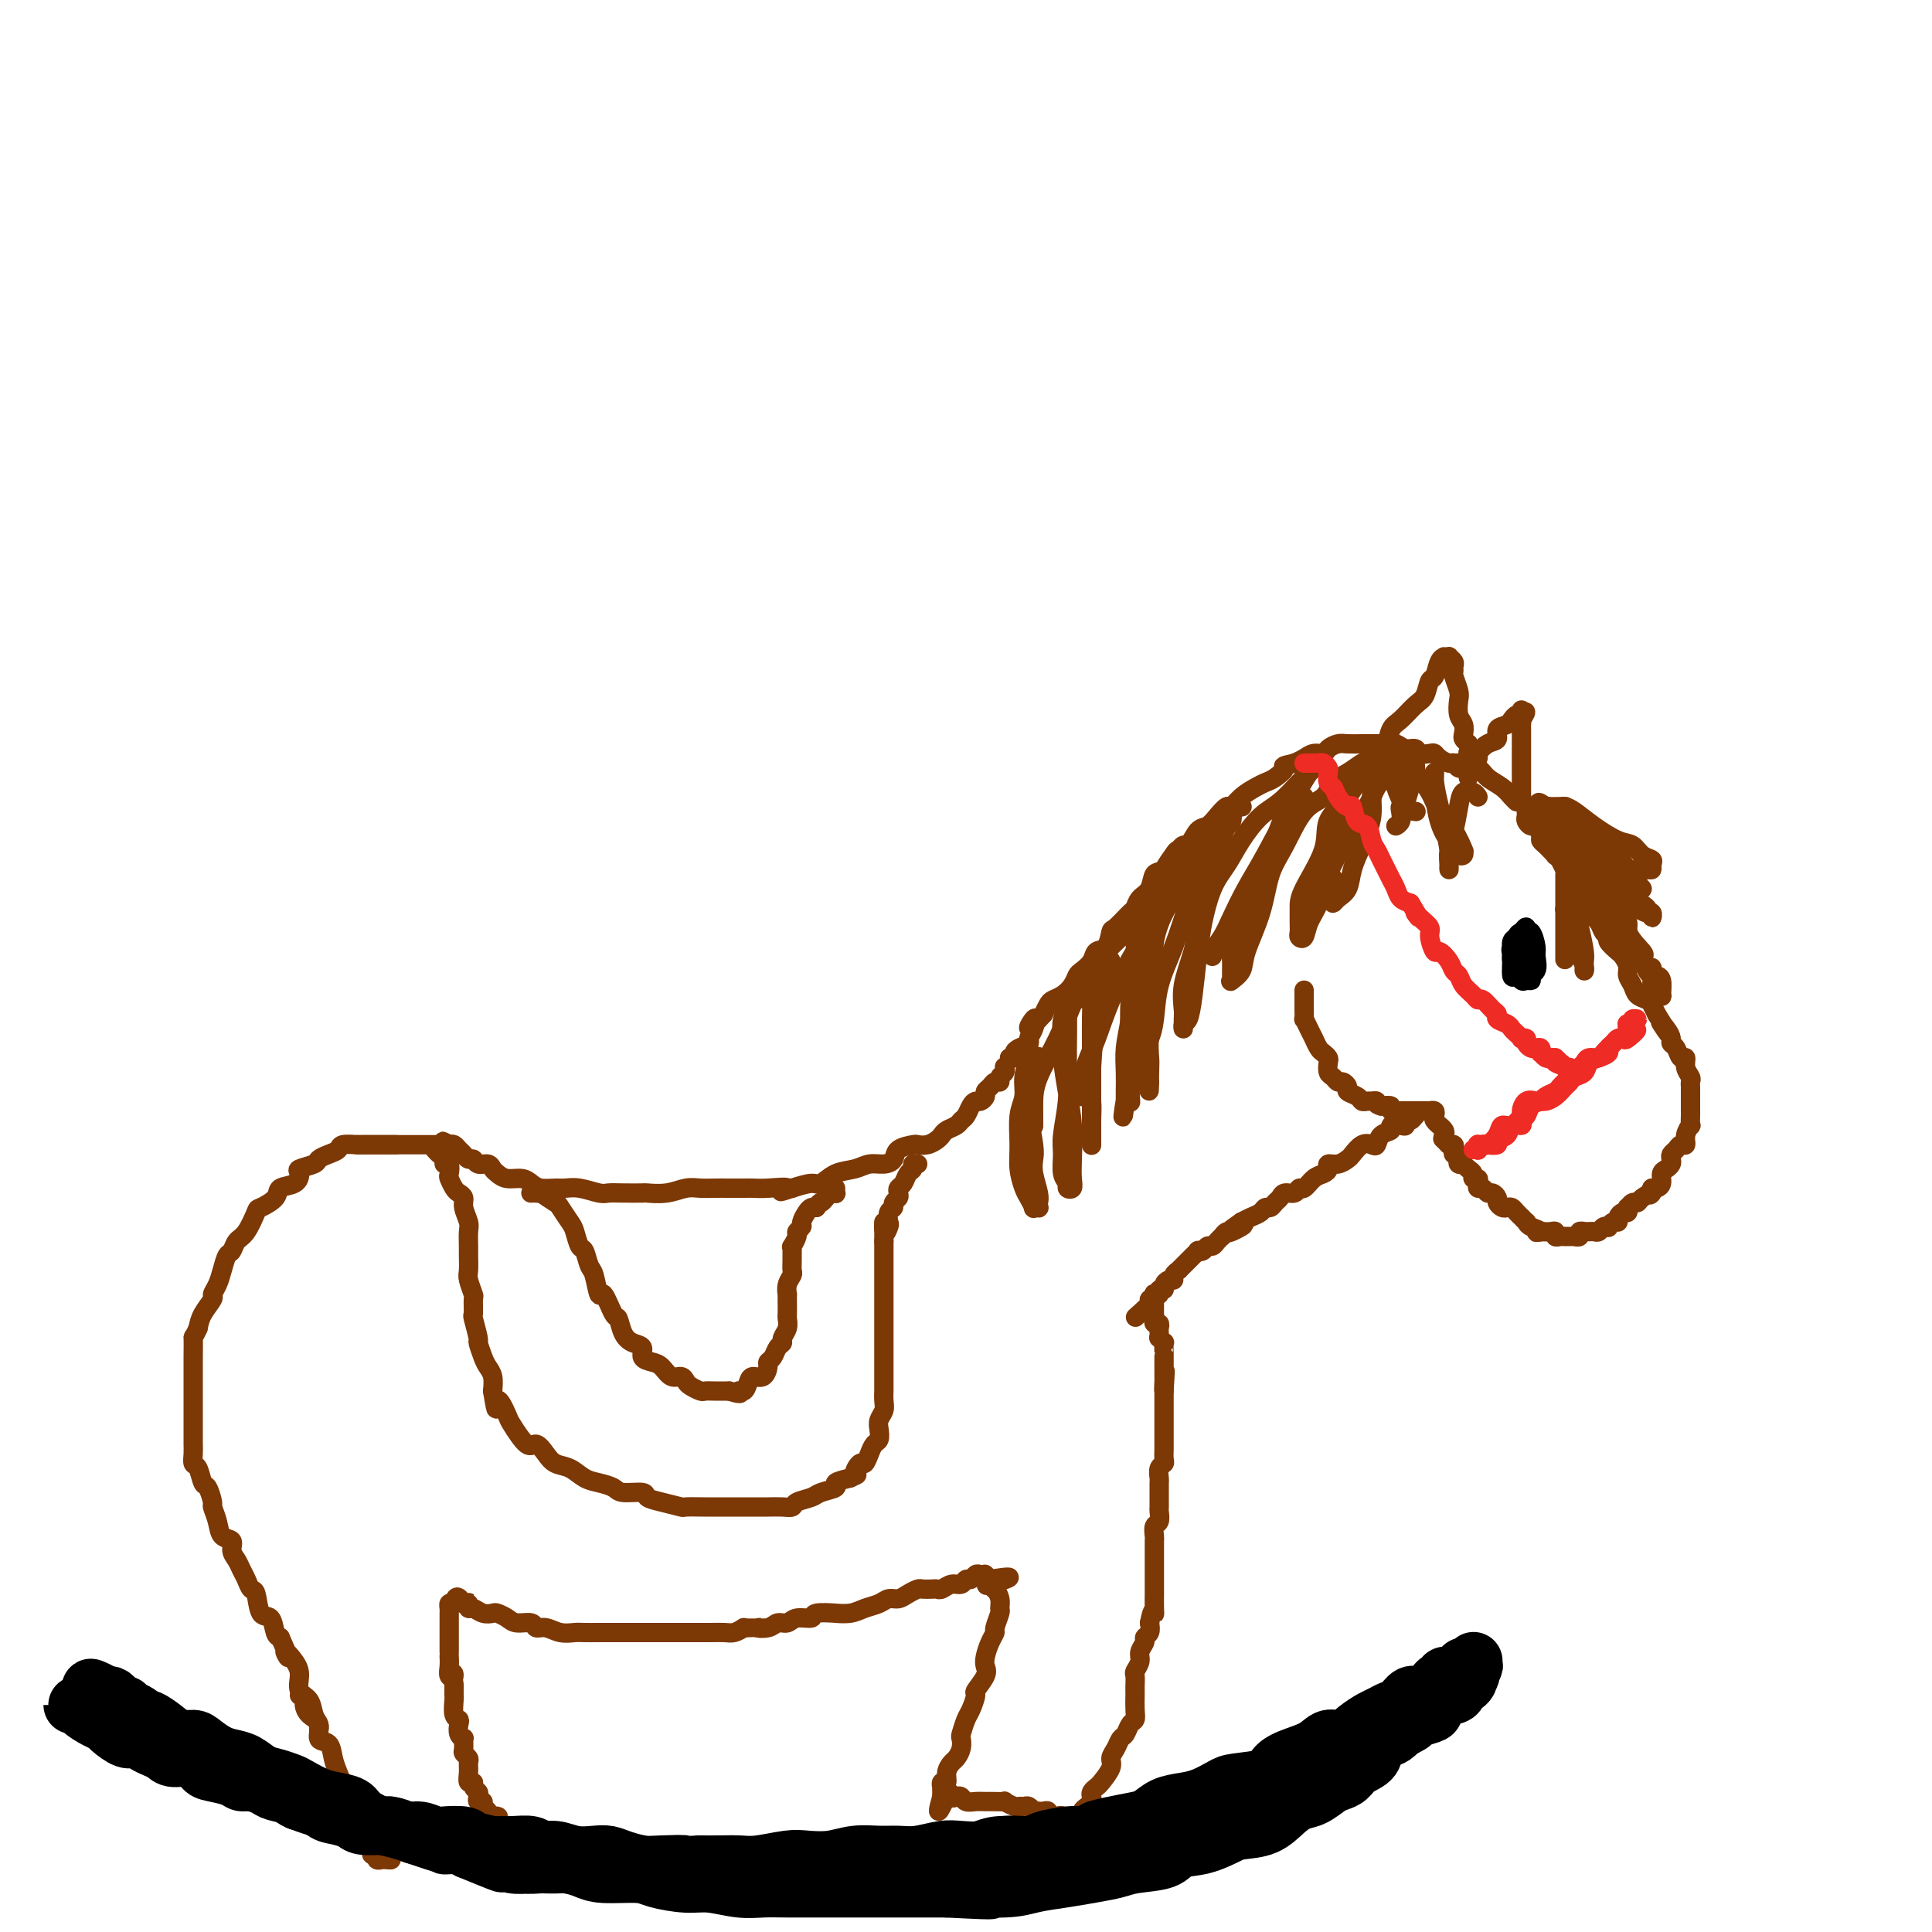 <svg viewBox='0 0 400 400' version='1.1' xmlns='http://www.w3.org/2000/svg' xmlns:xlink='http://www.w3.org/1999/xlink'><g fill='none' stroke='rgb(124,56,5)' stroke-width='4' stroke-linecap='round' stroke-linejoin='round'><path d='M304,160c-0.122,-0.302 -0.244,-0.605 0,-1c0.244,-0.395 0.856,-0.883 1,-1c0.144,-0.117 -0.178,0.139 0,0c0.178,-0.139 0.855,-0.671 1,-1c0.145,-0.329 -0.242,-0.455 0,-1c0.242,-0.545 1.112,-1.509 2,-2c0.888,-0.491 1.792,-0.509 2,-1c0.208,-0.491 -0.281,-1.456 0,-2c0.281,-0.544 1.333,-0.667 2,-1c0.667,-0.333 0.949,-0.878 1,-1c0.051,-0.122 -0.130,0.177 0,0c0.130,-0.177 0.571,-0.829 1,-1c0.429,-0.171 0.847,0.140 1,0c0.153,-0.140 0.041,-0.730 0,-1c-0.041,-0.270 -0.012,-0.220 0,0c0.012,0.220 0.006,0.610 0,1'/><path d='M315,148c1.702,-1.616 0.456,0.345 0,1c-0.456,0.655 -0.122,0.006 0,0c0.122,-0.006 0.033,0.631 0,1c-0.033,0.369 -0.009,0.469 0,1c0.009,0.531 0.002,1.493 0,2c-0.002,0.507 -0.001,0.558 0,1c0.001,0.442 0.000,1.274 0,2c-0.000,0.726 -0.000,1.346 0,2c0.000,0.654 0.000,1.342 0,2c-0.000,0.658 -0.000,1.287 0,2c0.000,0.713 0.000,1.511 0,2c-0.000,0.489 -0.000,0.670 0,1c0.000,0.330 0.000,0.809 0,1c-0.000,0.191 -0.000,0.096 0,0'/><path d='M316,168c0.025,0.344 0.049,0.687 0,1c-0.049,0.313 -0.172,0.594 0,1c0.172,0.406 0.638,0.935 1,1c0.362,0.065 0.621,-0.334 1,0c0.379,0.334 0.878,1.403 1,2c0.122,0.597 -0.135,0.724 0,1c0.135,0.276 0.661,0.702 1,1c0.339,0.298 0.491,0.469 1,1c0.509,0.531 1.375,1.423 2,2c0.625,0.577 1.007,0.840 1,1c-0.007,0.160 -0.405,0.218 0,1c0.405,0.782 1.613,2.289 2,3c0.387,0.711 -0.047,0.627 0,1c0.047,0.373 0.576,1.203 1,2c0.424,0.797 0.745,1.562 1,2c0.255,0.438 0.445,0.550 1,1c0.555,0.450 1.476,1.238 2,2c0.524,0.762 0.651,1.499 1,2c0.349,0.501 0.921,0.767 1,1c0.079,0.233 -0.333,0.433 0,1c0.333,0.567 1.413,1.503 2,2c0.587,0.497 0.681,0.557 1,1c0.319,0.443 0.863,1.271 1,2c0.137,0.729 -0.132,1.360 0,2c0.132,0.640 0.665,1.287 1,2c0.335,0.713 0.471,1.490 1,2c0.529,0.510 1.450,0.753 2,1c0.550,0.247 0.729,0.499 1,1c0.271,0.501 0.636,1.250 1,2'/><path d='M343,210c4.360,6.918 1.760,3.214 1,2c-0.760,-1.214 0.321,0.061 1,1c0.679,0.939 0.957,1.542 1,2c0.043,0.458 -0.147,0.769 0,1c0.147,0.231 0.632,0.380 1,1c0.368,0.620 0.621,1.710 1,2c0.379,0.290 0.886,-0.220 1,0c0.114,0.220 -0.166,1.171 0,2c0.166,0.829 0.776,1.536 1,2c0.224,0.464 0.060,0.684 0,1c-0.060,0.316 -0.016,0.729 0,1c0.016,0.271 0.004,0.402 0,1c-0.004,0.598 -0.001,1.665 0,2c0.001,0.335 0.000,-0.060 0,0c-0.000,0.060 0.001,0.575 0,1c-0.001,0.425 -0.004,0.760 0,1c0.004,0.240 0.016,0.384 0,1c-0.016,0.616 -0.060,1.705 0,2c0.060,0.295 0.224,-0.205 0,0c-0.224,0.205 -0.834,1.116 -1,2c-0.166,0.884 0.113,1.743 0,2c-0.113,0.257 -0.618,-0.086 -1,0c-0.382,0.086 -0.641,0.601 -1,1c-0.359,0.399 -0.818,0.683 -1,1c-0.182,0.317 -0.086,0.666 0,1c0.086,0.334 0.164,0.654 0,1c-0.164,0.346 -0.569,0.720 -1,1c-0.431,0.280 -0.889,0.467 -1,1c-0.111,0.533 0.124,1.413 0,2c-0.124,0.587 -0.607,0.882 -1,1c-0.393,0.118 -0.697,0.059 -1,0'/><path d='M342,246c-1.129,2.194 0.048,1.181 0,1c-0.048,-0.181 -1.319,0.472 -2,1c-0.681,0.528 -0.770,0.930 -1,1c-0.230,0.070 -0.600,-0.192 -1,0c-0.400,0.192 -0.829,0.839 -1,1c-0.171,0.161 -0.084,-0.163 0,0c0.084,0.163 0.163,0.813 0,1c-0.163,0.187 -0.570,-0.090 -1,0c-0.430,0.090 -0.885,0.546 -1,1c-0.115,0.454 0.110,0.905 0,1c-0.110,0.095 -0.554,-0.167 -1,0c-0.446,0.167 -0.893,0.763 -1,1c-0.107,0.237 0.126,0.116 0,0c-0.126,-0.116 -0.612,-0.227 -1,0c-0.388,0.227 -0.677,0.793 -1,1c-0.323,0.207 -0.679,0.054 -1,0c-0.321,-0.054 -0.607,-0.011 -1,0c-0.393,0.011 -0.894,-0.011 -1,0c-0.106,0.011 0.183,0.056 0,0c-0.183,-0.056 -0.836,-0.211 -1,0c-0.164,0.211 0.162,0.789 0,1c-0.162,0.211 -0.813,0.057 -1,0c-0.187,-0.057 0.091,-0.015 0,0c-0.091,0.015 -0.550,0.005 -1,0c-0.450,-0.005 -0.890,-0.005 -1,0c-0.110,0.005 0.112,0.015 0,0c-0.112,-0.015 -0.558,-0.057 -1,0c-0.442,0.057 -0.881,0.211 -1,0c-0.119,-0.211 0.083,-0.788 0,-1c-0.083,-0.212 -0.452,-0.061 -1,0c-0.548,0.061 -1.274,0.030 -2,0'/><path d='M319,255c-2.062,0.198 -0.217,0.193 0,0c0.217,-0.193 -1.195,-0.573 -2,-1c-0.805,-0.427 -1.003,-0.902 -1,-1c0.003,-0.098 0.208,0.180 0,0c-0.208,-0.180 -0.829,-0.819 -1,-1c-0.171,-0.181 0.109,0.096 0,0c-0.109,-0.096 -0.608,-0.565 -1,-1c-0.392,-0.435 -0.679,-0.837 -1,-1c-0.321,-0.163 -0.678,-0.086 -1,0c-0.322,0.086 -0.611,0.182 -1,0c-0.389,-0.182 -0.877,-0.641 -1,-1c-0.123,-0.359 0.121,-0.617 0,-1c-0.121,-0.383 -0.607,-0.890 -1,-1c-0.393,-0.110 -0.693,0.177 -1,0c-0.307,-0.177 -0.622,-0.817 -1,-1c-0.378,-0.183 -0.818,0.092 -1,0c-0.182,-0.092 -0.104,-0.549 0,-1c0.104,-0.451 0.234,-0.895 0,-1c-0.234,-0.105 -0.832,0.129 -1,0c-0.168,-0.129 0.095,-0.622 0,-1c-0.095,-0.378 -0.548,-0.640 -1,-1c-0.452,-0.360 -0.905,-0.818 -1,-1c-0.095,-0.182 0.167,-0.086 0,0c-0.167,0.086 -0.763,0.164 -1,0c-0.237,-0.164 -0.115,-0.570 0,-1c0.115,-0.430 0.223,-0.886 0,-1c-0.223,-0.114 -0.778,0.113 -1,0c-0.222,-0.113 -0.111,-0.566 0,-1c0.111,-0.434 0.222,-0.848 0,-1c-0.222,-0.152 -0.778,-0.044 -1,0c-0.222,0.044 -0.111,0.022 0,0'/><path d='M300,237c-2.880,-2.737 -0.580,-0.580 0,0c0.580,0.580 -0.562,-0.418 -1,-1c-0.438,-0.582 -0.174,-0.747 0,-1c0.174,-0.253 0.256,-0.592 0,-1c-0.256,-0.408 -0.852,-0.884 -1,-1c-0.148,-0.116 0.153,0.126 0,0c-0.153,-0.126 -0.758,-0.622 -1,-1c-0.242,-0.378 -0.120,-0.637 0,-1c0.120,-0.363 0.240,-0.829 0,-1c-0.240,-0.171 -0.839,-0.046 -1,0c-0.161,0.046 0.116,0.012 0,0c-0.116,-0.012 -0.627,-0.003 -1,0c-0.373,0.003 -0.609,0.001 -1,0c-0.391,-0.001 -0.936,0.001 -1,0c-0.064,-0.001 0.352,-0.004 0,0c-0.352,0.004 -1.473,0.015 -2,0c-0.527,-0.015 -0.461,-0.056 -1,0c-0.539,0.056 -1.684,0.207 -2,0c-0.316,-0.207 0.195,-0.774 0,-1c-0.195,-0.226 -1.098,-0.113 -2,0'/><path d='M286,229c-1.555,-0.381 -0.942,-0.833 -1,-1c-0.058,-0.167 -0.788,-0.048 -1,0c-0.212,0.048 0.093,0.024 0,0c-0.093,-0.024 -0.584,-0.048 -1,0c-0.416,0.048 -0.755,0.166 -1,0c-0.245,-0.166 -0.394,-0.618 -1,-1c-0.606,-0.382 -1.668,-0.694 -2,-1c-0.332,-0.306 0.065,-0.606 0,-1c-0.065,-0.394 -0.592,-0.883 -1,-1c-0.408,-0.117 -0.697,0.138 -1,0c-0.303,-0.138 -0.620,-0.667 -1,-1c-0.380,-0.333 -0.822,-0.469 -1,-1c-0.178,-0.531 -0.090,-1.457 0,-2c0.090,-0.543 0.183,-0.704 0,-1c-0.183,-0.296 -0.640,-0.726 -1,-1c-0.360,-0.274 -0.622,-0.393 -1,-1c-0.378,-0.607 -0.872,-1.702 -1,-2c-0.128,-0.298 0.109,0.201 0,0c-0.109,-0.201 -0.565,-1.100 -1,-2c-0.435,-0.900 -0.849,-1.799 -1,-2c-0.151,-0.201 -0.041,0.296 0,0c0.041,-0.296 0.011,-1.385 0,-2c-0.011,-0.615 -0.003,-0.757 0,-1c0.003,-0.243 0.001,-0.587 0,-1c-0.001,-0.413 -0.000,-0.894 0,-1c0.000,-0.106 0.000,0.164 0,0c-0.000,-0.164 -0.000,-0.761 0,-1c0.000,-0.239 0.000,-0.119 0,0'/><path d='M293,230c-0.022,0.455 -0.044,0.910 0,1c0.044,0.090 0.154,-0.186 0,0c-0.154,0.186 -0.571,0.834 -1,1c-0.429,0.166 -0.870,-0.148 -1,0c-0.130,0.148 0.049,0.759 0,1c-0.049,0.241 -0.328,0.110 -1,0c-0.672,-0.110 -1.737,-0.201 -2,0c-0.263,0.201 0.278,0.693 0,1c-0.278,0.307 -1.374,0.429 -2,1c-0.626,0.571 -0.783,1.592 -1,2c-0.217,0.408 -0.494,0.204 -1,0c-0.506,-0.204 -1.239,-0.409 -2,0c-0.761,0.409 -1.548,1.433 -2,2c-0.452,0.567 -0.568,0.677 -1,1c-0.432,0.323 -1.179,0.859 -2,1c-0.821,0.141 -1.715,-0.112 -2,0c-0.285,0.112 0.040,0.589 0,1c-0.040,0.411 -0.443,0.755 -1,1c-0.557,0.245 -1.266,0.390 -2,1c-0.734,0.610 -1.492,1.683 -2,2c-0.508,0.317 -0.766,-0.123 -1,0c-0.234,0.123 -0.444,0.807 -1,1c-0.556,0.193 -1.459,-0.107 -2,0c-0.541,0.107 -0.722,0.620 -1,1c-0.278,0.380 -0.655,0.627 -1,1c-0.345,0.373 -0.659,0.874 -1,1c-0.341,0.126 -0.710,-0.121 -1,0c-0.290,0.121 -0.501,0.609 -1,1c-0.499,0.391 -1.285,0.683 -2,1c-0.715,0.317 -1.357,0.658 -2,1'/><path d='M257,253c-5.522,3.802 -1.326,1.807 0,1c1.326,-0.807 -0.218,-0.427 -1,0c-0.782,0.427 -0.801,0.902 -1,1c-0.199,0.098 -0.578,-0.180 -1,0c-0.422,0.180 -0.887,0.818 -1,1c-0.113,0.182 0.125,-0.091 0,0c-0.125,0.091 -0.612,0.546 -1,1c-0.388,0.454 -0.678,0.905 -1,1c-0.322,0.095 -0.678,-0.168 -1,0c-0.322,0.168 -0.611,0.766 -1,1c-0.389,0.234 -0.877,0.104 -1,0c-0.123,-0.104 0.121,-0.182 0,0c-0.121,0.182 -0.607,0.623 -1,1c-0.393,0.377 -0.693,0.689 -1,1c-0.307,0.311 -0.622,0.622 -1,1c-0.378,0.378 -0.818,0.823 -1,1c-0.182,0.177 -0.104,0.085 0,0c0.104,-0.085 0.234,-0.164 0,0c-0.234,0.164 -0.832,0.570 -1,1c-0.168,0.430 0.095,0.885 0,1c-0.095,0.115 -0.546,-0.109 -1,0c-0.454,0.109 -0.910,0.551 -1,1c-0.090,0.449 0.186,0.904 0,1c-0.186,0.096 -0.833,-0.166 -1,0c-0.167,0.166 0.148,0.762 0,1c-0.148,0.238 -0.757,0.119 -1,0c-0.243,-0.119 -0.120,-0.239 0,0c0.120,0.239 0.238,0.837 0,1c-0.238,0.163 -0.833,-0.110 -1,0c-0.167,0.110 0.095,0.603 0,1c-0.095,0.397 -0.548,0.699 -1,1'/><path d='M237,271c-3.333,3.000 -1.667,1.500 0,0'/><path d='M304,161c0.090,-0.301 0.180,-0.602 0,-1c-0.180,-0.398 -0.629,-0.894 -1,-1c-0.371,-0.106 -0.663,0.178 -1,0c-0.337,-0.178 -0.719,-0.819 -1,-1c-0.281,-0.181 -0.460,0.096 -1,0c-0.540,-0.096 -1.439,-0.566 -2,-1c-0.561,-0.434 -0.783,-0.833 -1,-1c-0.217,-0.167 -0.428,-0.101 -1,0c-0.572,0.101 -1.504,0.237 -2,0c-0.496,-0.237 -0.557,-0.848 -1,-1c-0.443,-0.152 -1.270,0.155 -2,0c-0.730,-0.155 -1.363,-0.774 -2,-1c-0.637,-0.226 -1.277,-0.060 -2,0c-0.723,0.060 -1.530,0.015 -2,0c-0.470,-0.015 -0.602,-0.001 -1,0c-0.398,0.001 -1.061,-0.010 -2,0c-0.939,0.010 -2.152,0.040 -3,0c-0.848,-0.040 -1.329,-0.151 -2,0c-0.671,0.151 -1.531,0.565 -2,1c-0.469,0.435 -0.549,0.890 -1,1c-0.451,0.110 -1.275,-0.124 -2,0c-0.725,0.124 -1.350,0.607 -2,1c-0.650,0.393 -1.325,0.697 -2,1'/><path d='M268,158c-3.298,0.738 -2.042,0.581 -2,1c0.042,0.419 -1.130,1.412 -2,2c-0.870,0.588 -1.436,0.769 -2,1c-0.564,0.231 -1.124,0.512 -2,1c-0.876,0.488 -2.069,1.182 -3,2c-0.931,0.818 -1.600,1.761 -2,2c-0.400,0.239 -0.529,-0.227 -1,0c-0.471,0.227 -1.282,1.146 -2,2c-0.718,0.854 -1.343,1.641 -2,2c-0.657,0.359 -1.344,0.289 -2,1c-0.656,0.711 -1.279,2.202 -2,3c-0.721,0.798 -1.540,0.903 -2,1c-0.460,0.097 -0.561,0.185 -1,1c-0.439,0.815 -1.217,2.355 -2,3c-0.783,0.645 -1.570,0.394 -2,1c-0.430,0.606 -0.504,2.068 -1,3c-0.496,0.932 -1.414,1.333 -2,2c-0.586,0.667 -0.838,1.601 -1,2c-0.162,0.399 -0.232,0.263 -1,1c-0.768,0.737 -2.232,2.347 -3,3c-0.768,0.653 -0.839,0.350 -1,1c-0.161,0.650 -0.410,2.253 -1,3c-0.590,0.747 -1.519,0.637 -2,1c-0.481,0.363 -0.513,1.200 -1,2c-0.487,0.800 -1.430,1.562 -2,2c-0.570,0.438 -0.769,0.550 -1,1c-0.231,0.450 -0.496,1.237 -1,2c-0.504,0.763 -1.249,1.504 -2,2c-0.751,0.496 -1.510,0.749 -2,1c-0.490,0.251 -0.711,0.500 -1,1c-0.289,0.500 -0.644,1.250 -1,2'/><path d='M216,210c-4.648,5.239 -2.769,1.838 -2,1c0.769,-0.838 0.426,0.889 0,2c-0.426,1.111 -0.936,1.608 -1,2c-0.064,0.392 0.319,0.679 0,1c-0.319,0.321 -1.340,0.674 -2,1c-0.660,0.326 -0.961,0.623 -1,1c-0.039,0.377 0.182,0.832 0,1c-0.182,0.168 -0.766,0.048 -1,0c-0.234,-0.048 -0.117,-0.024 0,0'/><path d='M208,221c-0.032,-0.091 -0.064,-0.183 0,0c0.064,0.183 0.225,0.640 0,1c-0.225,0.360 -0.835,0.621 -1,1c-0.165,0.379 0.114,0.875 0,1c-0.114,0.125 -0.622,-0.120 -1,0c-0.378,0.120 -0.626,0.606 -1,1c-0.374,0.394 -0.874,0.696 -1,1c-0.126,0.304 0.121,0.610 0,1c-0.121,0.390 -0.610,0.864 -1,1c-0.390,0.136 -0.681,-0.066 -1,0c-0.319,0.066 -0.667,0.399 -1,1c-0.333,0.601 -0.653,1.471 -1,2c-0.347,0.529 -0.722,0.719 -1,1c-0.278,0.281 -0.458,0.653 -1,1c-0.542,0.347 -1.445,0.667 -2,1c-0.555,0.333 -0.763,0.677 -1,1c-0.237,0.323 -0.505,0.624 -1,1c-0.495,0.376 -1.217,0.825 -2,1c-0.783,0.175 -1.626,0.075 -2,0c-0.374,-0.075 -0.277,-0.126 -1,0c-0.723,0.126 -2.265,0.429 -3,1c-0.735,0.571 -0.665,1.408 -1,2c-0.335,0.592 -1.077,0.937 -2,1c-0.923,0.063 -2.027,-0.156 -3,0c-0.973,0.156 -1.813,0.685 -3,1c-1.187,0.315 -2.720,0.414 -4,1c-1.280,0.586 -2.306,1.658 -3,2c-0.694,0.342 -1.055,-0.045 -2,0c-0.945,0.045 -2.472,0.523 -4,1'/><path d='M164,246c-4.358,1.392 -1.254,0.373 -1,0c0.254,-0.373 -2.344,-0.100 -4,0c-1.656,0.100 -2.372,0.027 -3,0c-0.628,-0.027 -1.168,-0.008 -2,0c-0.832,0.008 -1.957,0.006 -3,0c-1.043,-0.006 -2.003,-0.016 -3,0c-0.997,0.016 -2.029,0.057 -3,0c-0.971,-0.057 -1.880,-0.211 -3,0c-1.120,0.211 -2.450,0.788 -4,1c-1.550,0.212 -3.320,0.058 -4,0c-0.680,-0.058 -0.272,-0.019 -1,0c-0.728,0.019 -2.594,0.019 -4,0c-1.406,-0.019 -2.354,-0.058 -3,0c-0.646,0.058 -0.992,0.212 -2,0c-1.008,-0.212 -2.679,-0.792 -4,-1c-1.321,-0.208 -2.292,-0.046 -3,0c-0.708,0.046 -1.152,-0.025 -2,0c-0.848,0.025 -2.101,0.147 -3,0c-0.899,-0.147 -1.446,-0.564 -2,-1c-0.554,-0.436 -1.117,-0.891 -2,-1c-0.883,-0.109 -2.086,0.130 -3,0c-0.914,-0.130 -1.540,-0.627 -2,-1c-0.460,-0.373 -0.753,-0.621 -1,-1c-0.247,-0.379 -0.447,-0.889 -1,-1c-0.553,-0.111 -1.457,0.178 -2,0c-0.543,-0.178 -0.723,-0.822 -1,-1c-0.277,-0.178 -0.652,0.110 -1,0c-0.348,-0.110 -0.671,-0.617 -1,-1c-0.329,-0.383 -0.666,-0.642 -1,-1c-0.334,-0.358 -0.667,-0.817 -1,-1c-0.333,-0.183 -0.667,-0.092 -1,0'/><path d='M93,237c-2.872,-1.392 -0.552,-0.373 0,0c0.552,0.373 -0.663,0.100 -1,0c-0.337,-0.100 0.204,-0.027 0,0c-0.204,0.027 -1.152,0.007 -2,0c-0.848,-0.007 -1.597,-0.002 -2,0c-0.403,0.002 -0.461,0.001 -1,0c-0.539,-0.001 -1.559,-0.000 -2,0c-0.441,0.000 -0.303,0.000 -1,0c-0.697,-0.000 -2.228,-0.000 -3,0c-0.772,0.000 -0.784,0.000 -1,0c-0.216,-0.000 -0.636,-0.000 -1,0c-0.364,0.000 -0.671,0.000 -1,0c-0.329,-0.000 -0.680,-0.000 -1,0c-0.320,0.000 -0.608,0.000 -1,0c-0.392,-0.000 -0.889,-0.000 -1,0c-0.111,0.000 0.162,0.000 0,0c-0.162,-0.000 -0.761,-0.000 -1,0c-0.239,0.000 -0.120,0.000 0,0'/><path d='M82,237c-0.447,-0.000 -0.894,-0.000 -1,0c-0.106,0.000 0.127,0.000 0,0c-0.127,-0.000 -0.616,-0.000 -1,0c-0.384,0.000 -0.664,0.000 -1,0c-0.336,-0.000 -0.728,-0.001 -1,0c-0.272,0.001 -0.425,0.003 -1,0c-0.575,-0.003 -1.571,-0.012 -2,0c-0.429,0.012 -0.290,0.045 -1,0c-0.710,-0.045 -2.268,-0.167 -3,0c-0.732,0.167 -0.638,0.622 -1,1c-0.362,0.378 -1.179,0.677 -2,1c-0.821,0.323 -1.646,0.668 -2,1c-0.354,0.332 -0.235,0.652 -1,1c-0.765,0.348 -2.412,0.726 -3,1c-0.588,0.274 -0.116,0.445 0,1c0.116,0.555 -0.125,1.494 -1,2c-0.875,0.506 -2.384,0.580 -3,1c-0.616,0.420 -0.340,1.186 -1,2c-0.660,0.814 -2.257,1.675 -3,2c-0.743,0.325 -0.633,0.113 -1,1c-0.367,0.887 -1.212,2.873 -2,4c-0.788,1.127 -1.520,1.393 -2,2c-0.480,0.607 -0.707,1.553 -1,2c-0.293,0.447 -0.651,0.394 -1,1c-0.349,0.606 -0.689,1.870 -1,3c-0.311,1.130 -0.594,2.126 -1,3c-0.406,0.874 -0.933,1.626 -1,2c-0.067,0.374 0.328,0.370 0,1c-0.328,0.630 -1.379,1.894 -2,3c-0.621,1.106 -0.810,2.053 -1,3'/><path d='M41,275c-1.155,2.558 -1.041,1.452 -1,2c0.041,0.548 0.011,2.748 0,4c-0.011,1.252 -0.003,1.556 0,2c0.003,0.444 0.001,1.029 0,2c-0.001,0.971 -0.000,2.329 0,3c0.000,0.671 0.000,0.656 0,1c-0.000,0.344 -0.000,1.047 0,2c0.000,0.953 0.000,2.156 0,3c-0.000,0.844 -0.001,1.330 0,2c0.001,0.670 0.003,1.525 0,2c-0.003,0.475 -0.012,0.569 0,1c0.012,0.431 0.044,1.198 0,2c-0.044,0.802 -0.166,1.637 0,2c0.166,0.363 0.618,0.253 1,1c0.382,0.747 0.694,2.352 1,3c0.306,0.648 0.605,0.338 1,1c0.395,0.662 0.884,2.295 1,3c0.116,0.705 -0.141,0.482 0,1c0.141,0.518 0.682,1.777 1,3c0.318,1.223 0.414,2.411 1,3c0.586,0.589 1.663,0.580 2,1c0.337,0.420 -0.064,1.269 0,2c0.064,0.731 0.595,1.344 1,2c0.405,0.656 0.685,1.353 1,2c0.315,0.647 0.666,1.242 1,2c0.334,0.758 0.653,1.677 1,2c0.347,0.323 0.723,0.048 1,1c0.277,0.952 0.456,3.132 1,4c0.544,0.868 1.454,0.426 2,1c0.546,0.574 0.727,2.164 1,3c0.273,0.836 0.636,0.918 1,1'/><path d='M58,339c2.908,6.474 1.178,3.659 1,3c-0.178,-0.659 1.195,0.838 2,2c0.805,1.162 1.043,1.988 1,3c-0.043,1.012 -0.365,2.208 0,3c0.365,0.792 1.418,1.179 2,2c0.582,0.821 0.692,2.076 1,3c0.308,0.924 0.814,1.518 1,2c0.186,0.482 0.053,0.852 0,1c-0.053,0.148 -0.027,0.074 0,0'/><path d='M62,351c0.436,0.360 0.871,0.720 1,1c0.129,0.280 -0.050,0.479 0,1c0.050,0.521 0.328,1.364 1,2c0.672,0.636 1.738,1.065 2,2c0.262,0.935 -0.280,2.376 0,3c0.280,0.624 1.381,0.433 2,1c0.619,0.567 0.756,1.894 1,3c0.244,1.106 0.594,1.990 1,3c0.406,1.010 0.869,2.144 1,3c0.131,0.856 -0.071,1.433 0,2c0.071,0.567 0.414,1.126 1,2c0.586,0.874 1.415,2.065 2,3c0.585,0.935 0.926,1.613 1,2c0.074,0.387 -0.120,0.481 0,1c0.120,0.519 0.553,1.463 1,2c0.447,0.537 0.908,0.666 1,1c0.092,0.334 -0.186,0.874 0,1c0.186,0.126 0.837,-0.163 1,0c0.163,0.163 -0.162,0.776 0,1c0.162,0.224 0.812,0.057 1,0c0.188,-0.057 -0.087,-0.005 0,0c0.087,0.005 0.534,-0.036 1,0c0.466,0.036 0.951,0.149 1,0c0.049,-0.149 -0.339,-0.562 0,-1c0.339,-0.438 1.403,-0.902 2,-1c0.597,-0.098 0.727,0.170 1,0c0.273,-0.170 0.689,-0.776 1,-1c0.311,-0.224 0.517,-0.064 1,0c0.483,0.064 1.241,0.032 2,0'/><path d='M88,382c1.819,-0.399 0.868,-0.895 1,-1c0.132,-0.105 1.348,0.183 2,0c0.652,-0.183 0.739,-0.837 1,-1c0.261,-0.163 0.696,0.167 1,0c0.304,-0.167 0.477,-0.829 1,-1c0.523,-0.171 1.397,0.150 2,0c0.603,-0.150 0.935,-0.772 1,-1c0.065,-0.228 -0.138,-0.061 0,0c0.138,0.061 0.615,0.017 1,0c0.385,-0.017 0.678,-0.008 1,0c0.322,0.008 0.675,0.016 1,0c0.325,-0.016 0.623,-0.057 1,0c0.377,0.057 0.833,0.211 1,0c0.167,-0.211 0.045,-0.788 0,-1c-0.045,-0.212 -0.013,-0.061 0,0c0.013,0.061 0.006,0.030 0,0'/><path d='M102,377c2.231,-1.013 0.809,-1.046 0,-1c-0.809,0.046 -1.005,0.171 -1,0c0.005,-0.171 0.211,-0.637 0,-1c-0.211,-0.363 -0.840,-0.622 -1,-1c-0.160,-0.378 0.149,-0.874 0,-1c-0.149,-0.126 -0.757,0.120 -1,0c-0.243,-0.120 -0.121,-0.605 0,-1c0.121,-0.395 0.243,-0.700 0,-1c-0.243,-0.300 -0.850,-0.595 -1,-1c-0.150,-0.405 0.157,-0.920 0,-1c-0.157,-0.080 -0.778,0.277 -1,0c-0.222,-0.277 -0.045,-1.186 0,-2c0.045,-0.814 -0.041,-1.532 0,-2c0.041,-0.468 0.208,-0.685 0,-1c-0.208,-0.315 -0.791,-0.727 -1,-1c-0.209,-0.273 -0.042,-0.405 0,-1c0.042,-0.595 -0.040,-1.651 0,-2c0.040,-0.349 0.203,0.011 0,0c-0.203,-0.011 -0.772,-0.392 -1,-1c-0.228,-0.608 -0.114,-1.444 0,-2c0.114,-0.556 0.227,-0.831 0,-1c-0.227,-0.169 -0.793,-0.230 -1,-1c-0.207,-0.770 -0.056,-2.248 0,-3c0.056,-0.752 0.015,-0.780 0,-1c-0.015,-0.220 -0.004,-0.634 0,-1c0.004,-0.366 0.002,-0.683 0,-1'/><path d='M94,349c-0.403,-3.571 0.088,-2.497 0,-2c-0.088,0.497 -0.756,0.418 -1,0c-0.244,-0.418 -0.065,-1.177 0,-2c0.065,-0.823 0.018,-1.712 0,-2c-0.018,-0.288 -0.005,0.024 0,0c0.005,-0.024 0.001,-0.384 0,-1c-0.001,-0.616 -0.000,-1.488 0,-2c0.000,-0.512 0.000,-0.666 0,-1c-0.000,-0.334 -0.000,-0.850 0,-1c0.000,-0.150 -0.000,0.066 0,0c0.000,-0.066 0.000,-0.413 0,-1c-0.000,-0.587 -0.001,-1.415 0,-2c0.001,-0.585 0.003,-0.927 0,-1c-0.003,-0.073 -0.011,0.125 0,0c0.011,-0.125 0.041,-0.572 0,-1c-0.041,-0.428 -0.155,-0.837 0,-1c0.155,-0.163 0.577,-0.082 1,0'/><path d='M94,332c0.393,-2.635 1.376,-0.721 2,0c0.624,0.721 0.891,0.249 1,0c0.109,-0.249 0.061,-0.277 0,0c-0.061,0.277 -0.133,0.858 0,1c0.133,0.142 0.473,-0.155 1,0c0.527,0.155 1.242,0.764 2,1c0.758,0.236 1.559,0.101 2,0c0.441,-0.101 0.523,-0.167 1,0c0.477,0.167 1.348,0.565 2,1c0.652,0.435 1.083,0.905 2,1c0.917,0.095 2.318,-0.185 3,0c0.682,0.185 0.643,0.834 1,1c0.357,0.166 1.110,-0.152 2,0c0.890,0.152 1.915,0.773 3,1c1.085,0.227 2.228,0.061 3,0c0.772,-0.061 1.173,-0.016 2,0c0.827,0.016 2.079,0.004 3,0c0.921,-0.004 1.511,-0.001 2,0c0.489,0.001 0.878,0.000 2,0c1.122,-0.000 2.976,-0.000 4,0c1.024,0.000 1.218,0.000 2,0c0.782,-0.000 2.152,0.000 3,0c0.848,-0.000 1.176,-0.000 2,0c0.824,0.000 2.146,0.001 3,0c0.854,-0.001 1.240,-0.003 2,0c0.760,0.003 1.894,0.011 3,0c1.106,-0.011 2.182,-0.041 3,0c0.818,0.041 1.376,0.155 2,0c0.624,-0.155 1.312,-0.577 2,-1'/><path d='M154,337c6.462,-0.172 3.617,-0.103 3,0c-0.617,0.103 0.995,0.239 2,0c1.005,-0.239 1.404,-0.852 2,-1c0.596,-0.148 1.391,0.171 2,0c0.609,-0.171 1.033,-0.831 2,-1c0.967,-0.169 2.478,0.152 3,0c0.522,-0.152 0.054,-0.776 1,-1c0.946,-0.224 3.307,-0.049 4,0c0.693,0.049 -0.281,-0.029 0,0c0.281,0.029 1.819,0.166 3,0c1.181,-0.166 2.007,-0.636 3,-1c0.993,-0.364 2.154,-0.623 3,-1c0.846,-0.377 1.377,-0.872 2,-1c0.623,-0.128 1.336,0.109 2,0c0.664,-0.109 1.277,-0.565 2,-1c0.723,-0.435 1.555,-0.847 2,-1c0.445,-0.153 0.503,-0.045 1,0c0.497,0.045 1.432,0.027 2,0c0.568,-0.027 0.768,-0.064 1,0c0.232,0.064 0.496,0.228 1,0c0.504,-0.228 1.248,-0.850 2,-1c0.752,-0.150 1.511,0.170 2,0c0.489,-0.170 0.709,-0.830 1,-1c0.291,-0.170 0.652,0.151 1,0c0.348,-0.151 0.681,-0.773 1,-1c0.319,-0.227 0.624,-0.058 1,0c0.376,0.058 0.822,0.005 1,0c0.178,-0.005 0.086,0.037 0,0c-0.086,-0.037 -0.168,-0.153 0,0c0.168,0.153 0.584,0.577 1,1'/><path d='M205,327c7.830,-1.303 1.906,0.441 0,1c-1.906,0.559 0.207,-0.067 1,0c0.793,0.067 0.266,0.828 0,1c-0.266,0.172 -0.271,-0.245 0,0c0.271,0.245 0.820,1.150 1,2c0.180,0.850 -0.007,1.644 0,2c0.007,0.356 0.208,0.273 0,1c-0.208,0.727 -0.827,2.264 -1,3c-0.173,0.736 0.099,0.671 0,1c-0.099,0.329 -0.570,1.052 -1,2c-0.430,0.948 -0.818,2.122 -1,3c-0.182,0.878 -0.157,1.461 0,2c0.157,0.539 0.446,1.035 0,2c-0.446,0.965 -1.626,2.399 -2,3c-0.374,0.601 0.057,0.370 0,1c-0.057,0.630 -0.603,2.122 -1,3c-0.397,0.878 -0.645,1.142 -1,2c-0.355,0.858 -0.816,2.309 -1,3c-0.184,0.691 -0.092,0.621 0,1c0.092,0.379 0.183,1.205 0,2c-0.183,0.795 -0.641,1.557 -1,2c-0.359,0.443 -0.618,0.568 -1,1c-0.382,0.432 -0.887,1.173 -1,2c-0.113,0.827 0.166,1.741 0,2c-0.166,0.259 -0.776,-0.138 -1,0c-0.224,0.138 -0.060,0.810 0,1c0.060,0.190 0.016,-0.103 0,0c-0.016,0.103 -0.005,0.601 0,1c0.005,0.399 0.002,0.700 0,1'/><path d='M195,372c-1.678,5.880 0.127,1.579 1,0c0.873,-1.579 0.814,-0.437 1,0c0.186,0.437 0.618,0.170 1,0c0.382,-0.170 0.714,-0.242 1,0c0.286,0.242 0.527,0.797 1,1c0.473,0.203 1.178,0.055 2,0c0.822,-0.055 1.759,-0.016 2,0c0.241,0.016 -0.216,0.008 0,0c0.216,-0.008 1.104,-0.016 2,0c0.896,0.016 1.798,0.057 2,0c0.202,-0.057 -0.297,-0.212 0,0c0.297,0.212 1.390,0.793 2,1c0.610,0.207 0.737,0.041 1,0c0.263,-0.041 0.662,0.041 1,0c0.338,-0.041 0.615,-0.207 1,0c0.385,0.207 0.878,0.786 1,1c0.122,0.214 -0.126,0.061 0,0c0.126,-0.061 0.625,-0.031 1,0c0.375,0.031 0.625,0.061 1,0c0.375,-0.061 0.874,-0.214 1,0c0.126,0.214 -0.121,0.793 0,1c0.121,0.207 0.611,0.041 1,0c0.389,-0.041 0.678,0.041 1,0c0.322,-0.041 0.677,-0.207 1,0c0.323,0.207 0.612,0.788 1,1c0.388,0.212 0.874,0.057 1,0c0.126,-0.057 -0.107,-0.016 0,0c0.107,0.016 0.553,0.008 1,0'/><path d='M223,377c4.559,0.838 1.956,0.432 1,0c-0.956,-0.432 -0.267,-0.889 0,-1c0.267,-0.111 0.110,0.125 0,0c-0.110,-0.125 -0.174,-0.611 0,-1c0.174,-0.389 0.586,-0.682 1,-1c0.414,-0.318 0.831,-0.661 1,-1c0.169,-0.339 0.092,-0.675 0,-1c-0.092,-0.325 -0.197,-0.639 0,-1c0.197,-0.361 0.697,-0.768 1,-1c0.303,-0.232 0.410,-0.290 1,-1c0.590,-0.710 1.664,-2.073 2,-3c0.336,-0.927 -0.065,-1.418 0,-2c0.065,-0.582 0.596,-1.255 1,-2c0.404,-0.745 0.683,-1.563 1,-2c0.317,-0.437 0.673,-0.492 1,-1c0.327,-0.508 0.623,-1.470 1,-2c0.377,-0.530 0.833,-0.627 1,-1c0.167,-0.373 0.045,-1.021 0,-2c-0.045,-0.979 -0.013,-2.289 0,-3c0.013,-0.711 0.008,-0.823 0,-1c-0.008,-0.177 -0.017,-0.417 0,-1c0.017,-0.583 0.061,-1.508 0,-2c-0.061,-0.492 -0.228,-0.552 0,-1c0.228,-0.448 0.849,-1.285 1,-2c0.151,-0.715 -0.170,-1.308 0,-2c0.170,-0.692 0.829,-1.485 1,-2c0.171,-0.515 -0.146,-0.754 0,-1c0.146,-0.246 0.756,-0.499 1,-1c0.244,-0.501 0.122,-1.251 0,-2'/><path d='M238,336c0.691,-3.533 0.917,-2.364 1,-2c0.083,0.364 0.022,-0.076 0,-1c-0.022,-0.924 -0.006,-2.330 0,-3c0.006,-0.670 0.002,-0.602 0,-1c-0.002,-0.398 -0.001,-1.262 0,-2c0.001,-0.738 0.000,-1.348 0,-2c-0.000,-0.652 -0.001,-1.345 0,-2c0.001,-0.655 0.004,-1.274 0,-2c-0.004,-0.726 -0.015,-1.561 0,-2c0.015,-0.439 0.057,-0.484 0,-1c-0.057,-0.516 -0.211,-1.504 0,-2c0.211,-0.496 0.789,-0.499 1,-1c0.211,-0.501 0.057,-1.500 0,-2c-0.057,-0.500 -0.015,-0.500 0,-1c0.015,-0.500 0.003,-1.500 0,-2c-0.003,-0.500 0.003,-0.501 0,-1c-0.003,-0.499 -0.015,-1.495 0,-2c0.015,-0.505 0.057,-0.520 0,-1c-0.057,-0.480 -0.211,-1.424 0,-2c0.211,-0.576 0.789,-0.785 1,-1c0.211,-0.215 0.057,-0.438 0,-1c-0.057,-0.562 -0.015,-1.464 0,-2c0.015,-0.536 0.004,-0.706 0,-1c-0.004,-0.294 -0.001,-0.711 0,-1c0.001,-0.289 0.000,-0.449 0,-1c-0.000,-0.551 -0.000,-1.491 0,-2c0.000,-0.509 0.000,-0.587 0,-1c-0.000,-0.413 -0.000,-1.162 0,-2c0.000,-0.838 0.000,-1.764 0,-2c-0.000,-0.236 -0.000,0.218 0,0c0.000,-0.218 0.000,-1.109 0,-2'/><path d='M241,288c0.464,-7.604 0.124,-2.614 0,-1c-0.124,1.614 -0.033,-0.150 0,-1c0.033,-0.850 0.009,-0.788 0,-1c-0.009,-0.212 -0.002,-0.700 0,-1c0.002,-0.300 0.000,-0.414 0,-1c-0.000,-0.586 0.001,-1.644 0,-2c-0.001,-0.356 -0.004,-0.008 0,0c0.004,0.008 0.015,-0.323 0,-1c-0.015,-0.677 -0.057,-1.701 0,-2c0.057,-0.299 0.211,0.127 0,0c-0.211,-0.127 -0.788,-0.809 -1,-1c-0.212,-0.191 -0.061,0.107 0,0c0.061,-0.107 0.030,-0.620 0,-1c-0.030,-0.380 -0.061,-0.628 0,-1c0.061,-0.372 0.212,-0.870 0,-1c-0.212,-0.130 -0.789,0.106 -1,0c-0.211,-0.106 -0.057,-0.554 0,-1c0.057,-0.446 0.015,-0.890 0,-1c-0.015,-0.110 -0.004,0.115 0,0c0.004,-0.115 0.001,-0.569 0,-1c-0.001,-0.431 -0.000,-0.837 0,-1c0.000,-0.163 0.000,-0.081 0,0'/><path d='M213,217c0.122,0.492 0.243,0.984 0,2c-0.243,1.016 -0.851,2.557 -1,4c-0.149,1.443 0.159,2.789 0,4c-0.159,1.211 -0.786,2.288 -1,4c-0.214,1.712 -0.015,4.060 0,6c0.015,1.940 -0.155,3.472 0,5c0.155,1.528 0.634,3.050 1,4c0.366,0.950 0.620,1.327 1,2c0.380,0.673 0.886,1.642 1,2c0.114,0.358 -0.165,0.106 0,0c0.165,-0.106 0.772,-0.065 1,0c0.228,0.065 0.075,0.155 0,0c-0.075,-0.155 -0.072,-0.555 0,-1c0.072,-0.445 0.212,-0.934 0,-2c-0.212,-1.066 -0.775,-2.709 -1,-4c-0.225,-1.291 -0.110,-2.228 0,-3c0.110,-0.772 0.215,-1.377 0,-3c-0.215,-1.623 -0.751,-4.264 -1,-6c-0.249,-1.736 -0.211,-2.569 0,-4c0.211,-1.431 0.595,-3.462 1,-5c0.405,-1.538 0.830,-2.582 1,-3c0.170,-0.418 0.085,-0.209 0,0'/><path d='M221,211c0.008,0.637 0.017,1.275 0,3c-0.017,1.725 -0.058,4.538 0,7c0.058,2.462 0.216,4.571 0,7c-0.216,2.429 -0.805,5.176 -1,7c-0.195,1.824 0.004,2.725 0,4c-0.004,1.275 -0.211,2.925 0,4c0.211,1.075 0.841,1.575 1,2c0.159,0.425 -0.153,0.776 0,1c0.153,0.224 0.770,0.320 1,0c0.230,-0.320 0.072,-1.058 0,-2c-0.072,-0.942 -0.057,-2.089 0,-4c0.057,-1.911 0.157,-4.587 0,-7c-0.157,-2.413 -0.572,-4.564 -1,-7c-0.428,-2.436 -0.868,-5.156 -1,-7c-0.132,-1.844 0.045,-2.813 0,-4c-0.045,-1.187 -0.312,-2.593 0,-4c0.312,-1.407 1.204,-2.815 2,-4c0.796,-1.185 1.495,-2.147 2,-3c0.505,-0.853 0.815,-1.598 1,-2c0.185,-0.402 0.246,-0.461 1,-1c0.754,-0.539 2.200,-1.559 3,-2c0.800,-0.441 0.954,-0.303 1,0c0.046,0.303 -0.015,0.772 0,1c0.015,0.228 0.107,0.216 0,1c-0.107,0.784 -0.413,2.365 -1,4c-0.587,1.635 -1.453,3.324 -2,6c-0.547,2.676 -0.773,6.338 -1,10'/><path d='M226,221c-0.464,4.807 -0.124,5.824 0,7c0.124,1.176 0.033,2.513 0,4c-0.033,1.487 -0.009,3.126 0,4c0.009,0.874 0.002,0.984 0,1c-0.002,0.016 -0.001,-0.060 0,0c0.001,0.060 0.000,0.258 0,0c-0.000,-0.258 -0.000,-0.970 0,-2c0.000,-1.030 0.000,-2.376 0,-4c-0.000,-1.624 -0.002,-3.524 0,-6c0.002,-2.476 0.007,-5.527 0,-8c-0.007,-2.473 -0.025,-4.366 0,-6c0.025,-1.634 0.093,-3.007 0,-4c-0.093,-0.993 -0.347,-1.607 0,-3c0.347,-1.393 1.296,-3.567 2,-5c0.704,-1.433 1.163,-2.125 2,-3c0.837,-0.875 2.051,-1.933 3,-3c0.949,-1.067 1.632,-2.142 2,-3c0.368,-0.858 0.422,-1.497 1,-2c0.578,-0.503 1.679,-0.869 2,-1c0.321,-0.131 -0.138,-0.027 0,0c0.138,0.027 0.871,-0.024 1,0c0.129,0.024 -0.347,0.123 -1,1c-0.653,0.877 -1.481,2.534 -2,5c-0.519,2.466 -0.727,5.742 -1,9c-0.273,3.258 -0.609,6.497 -1,9c-0.391,2.503 -0.837,4.269 -1,6c-0.163,1.731 -0.044,3.428 0,5c0.044,1.572 0.013,3.021 0,4c-0.013,0.979 -0.006,1.490 0,2'/><path d='M233,228c-0.834,6.342 -0.419,1.697 0,0c0.419,-1.697 0.843,-0.445 1,0c0.157,0.445 0.046,0.083 0,-1c-0.046,-1.083 -0.027,-2.887 0,-5c0.027,-2.113 0.061,-4.535 0,-7c-0.061,-2.465 -0.217,-4.974 0,-8c0.217,-3.026 0.806,-6.571 1,-9c0.194,-2.429 -0.008,-3.744 0,-5c0.008,-1.256 0.226,-2.455 1,-4c0.774,-1.545 2.105,-3.437 3,-5c0.895,-1.563 1.353,-2.796 2,-4c0.647,-1.204 1.484,-2.380 2,-3c0.516,-0.620 0.712,-0.684 1,-1c0.288,-0.316 0.667,-0.884 1,-1c0.333,-0.116 0.618,0.220 1,0c0.382,-0.220 0.860,-0.996 1,-1c0.140,-0.004 -0.058,0.762 0,1c0.058,0.238 0.373,-0.053 0,0c-0.373,0.053 -1.434,0.450 -2,1c-0.566,0.550 -0.638,1.252 -1,3c-0.362,1.748 -1.015,4.541 -2,7c-0.985,2.459 -2.304,4.584 -3,8c-0.696,3.416 -0.771,8.123 -1,11c-0.229,2.877 -0.612,3.923 -1,6c-0.388,2.077 -0.781,5.184 -1,7c-0.219,1.816 -0.265,2.343 0,3c0.265,0.657 0.841,1.446 1,2c0.159,0.554 -0.097,0.873 0,1c0.097,0.127 0.549,0.064 1,0'/><path d='M238,224c-0.159,4.318 -0.056,0.112 0,-2c0.056,-2.112 0.066,-2.131 0,-3c-0.066,-0.869 -0.209,-2.587 0,-5c0.209,-2.413 0.770,-5.520 1,-8c0.230,-2.480 0.129,-4.332 0,-6c-0.129,-1.668 -0.285,-3.153 0,-5c0.285,-1.847 1.010,-4.056 2,-6c0.990,-1.944 2.245,-3.623 3,-5c0.755,-1.377 1.011,-2.452 2,-4c0.989,-1.548 2.713,-3.567 4,-5c1.287,-1.433 2.138,-2.279 3,-3c0.862,-0.721 1.734,-1.317 2,-2c0.266,-0.683 -0.076,-1.452 0,-2c0.076,-0.548 0.569,-0.876 1,-1c0.431,-0.124 0.800,-0.045 1,0c0.200,0.045 0.229,0.056 0,0c-0.229,-0.056 -0.718,-0.180 -1,0c-0.282,0.180 -0.356,0.665 -1,2c-0.644,1.335 -1.857,3.520 -3,7c-1.143,3.480 -2.215,8.254 -3,12c-0.785,3.746 -1.282,6.462 -2,9c-0.718,2.538 -1.657,4.897 -2,7c-0.343,2.103 -0.089,3.950 0,5c0.089,1.050 0.013,1.303 0,2c-0.013,0.697 0.038,1.839 0,2c-0.038,0.161 -0.165,-0.658 0,-1c0.165,-0.342 0.621,-0.208 1,-1c0.379,-0.792 0.680,-2.512 1,-5c0.320,-2.488 0.660,-5.744 1,-9'/><path d='M248,197c0.609,-3.474 0.630,-4.159 1,-6c0.370,-1.841 1.088,-4.837 2,-7c0.912,-2.163 2.019,-3.493 3,-5c0.981,-1.507 1.835,-3.191 3,-5c1.165,-1.809 2.642,-3.742 4,-5c1.358,-1.258 2.597,-1.840 4,-3c1.403,-1.160 2.970,-2.899 4,-4c1.030,-1.101 1.524,-1.564 2,-2c0.476,-0.436 0.933,-0.845 1,-1c0.067,-0.155 -0.258,-0.056 -1,1c-0.742,1.056 -1.901,3.070 -3,5c-1.099,1.930 -2.137,3.776 -3,6c-0.863,2.224 -1.552,4.827 -3,8c-1.448,3.173 -3.655,6.916 -5,10c-1.345,3.084 -1.826,5.507 -2,7c-0.174,1.493 -0.039,2.055 0,3c0.039,0.945 -0.017,2.272 0,3c0.017,0.728 0.105,0.855 0,1c-0.105,0.145 -0.405,0.308 0,0c0.405,-0.308 1.514,-1.086 2,-2c0.486,-0.914 0.348,-1.964 1,-4c0.652,-2.036 2.094,-5.058 3,-8c0.906,-2.942 1.278,-5.803 2,-8c0.722,-2.197 1.796,-3.729 3,-6c1.204,-2.271 2.540,-5.281 4,-7c1.460,-1.719 3.046,-2.146 4,-3c0.954,-0.854 1.276,-2.136 2,-3c0.724,-0.864 1.849,-1.309 3,-2c1.151,-0.691 2.329,-1.626 3,-2c0.671,-0.374 0.836,-0.187 1,0'/><path d='M283,158c2.223,-1.530 1.282,-0.357 1,0c-0.282,0.357 0.095,-0.104 0,0c-0.095,0.104 -0.663,0.772 -1,1c-0.337,0.228 -0.444,0.018 -1,1c-0.556,0.982 -1.560,3.158 -3,5c-1.440,1.842 -3.314,3.351 -4,5c-0.686,1.649 -0.184,3.440 -1,6c-0.816,2.560 -2.952,5.890 -4,8c-1.048,2.110 -1.010,2.998 -1,4c0.010,1.002 -0.009,2.116 0,3c0.009,0.884 0.047,1.537 0,2c-0.047,0.463 -0.180,0.737 0,1c0.180,0.263 0.671,0.514 1,0c0.329,-0.514 0.496,-1.792 1,-3c0.504,-1.208 1.346,-2.345 2,-4c0.654,-1.655 1.120,-3.826 2,-6c0.880,-2.174 2.175,-4.350 3,-6c0.825,-1.650 1.180,-2.774 2,-4c0.820,-1.226 2.103,-2.553 3,-4c0.897,-1.447 1.407,-3.014 2,-4c0.593,-0.986 1.269,-1.390 2,-2c0.731,-0.610 1.518,-1.426 2,-2c0.482,-0.574 0.658,-0.907 1,-1c0.342,-0.093 0.851,0.052 1,0c0.149,-0.052 -0.063,-0.303 0,0c0.063,0.303 0.402,1.158 0,2c-0.402,0.842 -1.543,1.669 -2,2c-0.457,0.331 -0.228,0.165 0,0'/><path d='M285,155c-0.088,0.135 -0.176,0.270 0,0c0.176,-0.270 0.617,-0.944 1,-1c0.383,-0.056 0.708,0.506 1,0c0.292,-0.506 0.550,-2.080 1,-3c0.450,-0.920 1.090,-1.186 2,-2c0.910,-0.814 2.089,-2.176 3,-3c0.911,-0.824 1.555,-1.111 2,-2c0.445,-0.889 0.693,-2.382 1,-3c0.307,-0.618 0.675,-0.362 1,-1c0.325,-0.638 0.608,-2.172 1,-3c0.392,-0.828 0.893,-0.951 1,-1c0.107,-0.049 -0.182,-0.024 0,0c0.182,0.024 0.834,0.048 1,0c0.166,-0.048 -0.153,-0.170 0,0c0.153,0.170 0.777,0.630 1,1c0.223,0.370 0.046,0.650 0,1c-0.046,0.350 0.039,0.769 0,1c-0.039,0.231 -0.203,0.274 0,1c0.203,0.726 0.773,2.135 1,3c0.227,0.865 0.113,1.187 0,2c-0.113,0.813 -0.224,2.116 0,3c0.224,0.884 0.782,1.350 1,2c0.218,0.650 0.097,1.483 0,2c-0.097,0.517 -0.171,0.719 0,1c0.171,0.281 0.585,0.640 1,1'/><path d='M304,154c0.467,3.089 0.133,2.311 0,2c-0.133,-0.311 -0.067,-0.156 0,0'/><path d='M293,158c-0.024,-0.302 -0.049,-0.603 0,0c0.049,0.603 0.170,2.111 0,3c-0.170,0.889 -0.633,1.159 -1,2c-0.367,0.841 -0.638,2.254 -1,3c-0.362,0.746 -0.815,0.827 -1,1c-0.185,0.173 -0.101,0.438 0,1c0.101,0.562 0.220,1.421 0,2c-0.220,0.579 -0.777,0.880 -1,1c-0.223,0.120 -0.111,0.060 0,0'/><path d='M301,158c0.431,-0.005 0.863,-0.009 1,0c0.137,0.009 -0.020,0.033 0,0c0.020,-0.033 0.218,-0.121 1,0c0.782,0.121 2.146,0.453 3,1c0.854,0.547 1.196,1.310 2,2c0.804,0.690 2.071,1.309 3,2c0.929,0.691 1.519,1.455 2,2c0.481,0.545 0.852,0.870 1,1c0.148,0.130 0.074,0.065 0,0'/><path d='M315,165c-0.040,0.389 -0.081,0.777 0,1c0.081,0.223 0.283,0.279 1,1c0.717,0.721 1.947,2.107 3,3c1.053,0.893 1.928,1.292 3,2c1.072,0.708 2.340,1.723 3,3c0.660,1.277 0.713,2.814 1,4c0.287,1.186 0.809,2.020 1,3c0.191,0.980 0.051,2.105 0,3c-0.051,0.895 -0.014,1.559 0,2c0.014,0.441 0.004,0.657 0,1c-0.004,0.343 -0.001,0.812 0,1c0.001,0.188 0.001,0.094 0,0'/><path d='M324,181c-0.000,0.406 -0.000,0.812 0,1c0.000,0.188 0.000,0.159 0,1c-0.000,0.841 -0.000,2.554 0,4c0.000,1.446 0.000,2.627 0,4c-0.000,1.373 -0.000,2.939 0,4c0.000,1.061 0.000,1.618 0,2c-0.000,0.382 -0.000,0.588 0,1c0.000,0.412 0.000,1.028 0,1c-0.000,-0.028 -0.001,-0.700 0,-1c0.001,-0.300 0.003,-0.227 0,-1c-0.003,-0.773 -0.011,-2.390 0,-4c0.011,-1.610 0.041,-3.211 0,-4c-0.041,-0.789 -0.154,-0.764 0,-1c0.154,-0.236 0.577,-0.732 1,-1c0.423,-0.268 0.848,-0.308 1,0c0.152,0.308 0.030,0.965 0,2c-0.030,1.035 0.030,2.450 0,4c-0.030,1.550 -0.152,3.235 0,4c0.152,0.765 0.576,0.608 1,1c0.424,0.392 0.846,1.331 1,2c0.154,0.669 0.039,1.069 0,1c-0.039,-0.069 -0.000,-0.606 0,-1c0.000,-0.394 -0.037,-0.645 0,-1c0.037,-0.355 0.147,-0.812 0,-2c-0.147,-1.188 -0.550,-3.106 -1,-5c-0.450,-1.894 -0.945,-3.766 -1,-5c-0.055,-1.234 0.331,-1.832 0,-3c-0.331,-1.168 -1.380,-2.905 -2,-4c-0.620,-1.095 -0.810,-1.547 -1,-2'/><path d='M323,178c-1.003,-3.585 -1.011,-1.548 -1,-1c0.011,0.548 0.040,-0.393 0,-1c-0.040,-0.607 -0.149,-0.879 0,-1c0.149,-0.121 0.556,-0.092 1,0c0.444,0.092 0.923,0.247 1,0c0.077,-0.247 -0.250,-0.897 0,0c0.250,0.897 1.075,3.340 2,5c0.925,1.660 1.950,2.536 3,4c1.050,1.464 2.124,3.517 3,5c0.876,1.483 1.552,2.396 2,3c0.448,0.604 0.668,0.900 1,1c0.332,0.100 0.778,0.006 1,0c0.222,-0.006 0.221,0.076 0,0c-0.221,-0.076 -0.662,-0.311 -1,-1c-0.338,-0.689 -0.574,-1.834 -1,-3c-0.426,-1.166 -1.042,-2.355 -2,-4c-0.958,-1.645 -2.256,-3.746 -3,-5c-0.744,-1.254 -0.933,-1.663 -1,-2c-0.067,-0.337 -0.012,-0.604 0,-1c0.012,-0.396 -0.019,-0.923 0,-1c0.019,-0.077 0.089,0.294 0,1c-0.089,0.706 -0.336,1.747 0,3c0.336,1.253 1.256,2.716 2,4c0.744,1.284 1.313,2.387 2,4c0.687,1.613 1.490,3.736 2,5c0.510,1.264 0.725,1.670 1,2c0.275,0.330 0.610,0.583 1,1c0.390,0.417 0.836,0.997 1,1c0.164,0.003 0.047,-0.571 0,-1c-0.047,-0.429 -0.023,-0.715 0,-1'/><path d='M337,195c1.500,3.000 0.750,1.500 0,0'/><path d='M336,189c0.438,0.728 0.877,1.455 1,2c0.123,0.545 -0.068,0.906 0,2c0.068,1.094 0.397,2.920 1,4c0.603,1.080 1.482,1.414 2,2c0.518,0.586 0.675,1.422 1,2c0.325,0.578 0.819,0.896 1,1c0.181,0.104 0.048,-0.008 0,0c-0.048,0.008 -0.013,0.134 0,0c0.013,-0.134 0.004,-0.528 0,-1c-0.004,-0.472 -0.002,-1.023 0,-1c0.002,0.023 0.005,0.619 0,1c-0.005,0.381 -0.016,0.547 0,1c0.016,0.453 0.061,1.192 0,2c-0.061,0.808 -0.227,1.683 0,2c0.227,0.317 0.846,0.075 1,0c0.154,-0.075 -0.159,0.019 0,0c0.159,-0.019 0.788,-0.149 1,0c0.212,0.149 0.005,0.576 0,0c-0.005,-0.576 0.191,-2.155 0,-3c-0.191,-0.845 -0.769,-0.956 -1,-1c-0.231,-0.044 -0.116,-0.022 0,0'/><path d='M337,193c-0.006,0.372 -0.013,0.744 0,1c0.013,0.256 0.045,0.394 0,1c-0.045,0.606 -0.167,1.678 0,2c0.167,0.322 0.622,-0.107 1,0c0.378,0.107 0.678,0.749 1,1c0.322,0.251 0.666,0.112 1,0c0.334,-0.112 0.658,-0.198 0,-1c-0.658,-0.802 -2.299,-2.322 -3,-4c-0.701,-1.678 -0.461,-3.516 -1,-5c-0.539,-1.484 -1.858,-2.615 -3,-4c-1.142,-1.385 -2.108,-3.024 -3,-4c-0.892,-0.976 -1.710,-1.287 -2,-2c-0.290,-0.713 -0.050,-1.827 0,-2c0.050,-0.173 -0.088,0.594 0,1c0.088,0.406 0.401,0.450 1,1c0.599,0.550 1.482,1.606 2,2c0.518,0.394 0.670,0.128 1,0c0.330,-0.128 0.839,-0.116 1,0c0.161,0.116 -0.026,0.338 0,0c0.026,-0.338 0.265,-1.236 0,-2c-0.265,-0.764 -1.034,-1.396 -2,-2c-0.966,-0.604 -2.129,-1.181 -3,-2c-0.871,-0.819 -1.450,-1.879 -2,-3c-0.550,-1.121 -1.071,-2.302 -2,-3c-0.929,-0.698 -2.265,-0.914 -3,-1c-0.735,-0.086 -0.867,-0.043 -1,0'/><path d='M320,167c-2.240,-1.690 -1.339,-0.415 -1,0c0.339,0.415 0.118,-0.028 0,0c-0.118,0.028 -0.133,0.529 0,1c0.133,0.471 0.414,0.913 1,1c0.586,0.087 1.478,-0.179 2,0c0.522,0.179 0.676,0.804 1,1c0.324,0.196 0.820,-0.039 1,0c0.180,0.039 0.044,0.350 0,0c-0.044,-0.350 0.003,-1.362 0,-2c-0.003,-0.638 -0.058,-0.903 0,-1c0.058,-0.097 0.229,-0.026 0,0c-0.229,0.026 -0.858,0.007 -1,0c-0.142,-0.007 0.201,-0.000 0,0c-0.201,0.000 -0.947,-0.006 -1,0c-0.053,0.006 0.587,0.023 1,0c0.413,-0.023 0.600,-0.085 1,0c0.400,0.085 1.013,0.317 2,1c0.987,0.683 2.349,1.818 4,3c1.651,1.182 3.591,2.410 5,3c1.409,0.590 2.287,0.540 3,1c0.713,0.460 1.261,1.430 2,2c0.739,0.570 1.669,0.741 2,1c0.331,0.259 0.064,0.605 0,1c-0.064,0.395 0.076,0.838 0,1c-0.076,0.162 -0.367,0.044 -1,0c-0.633,-0.044 -1.610,-0.012 -2,0c-0.390,0.012 -0.195,0.006 0,0'/><path d='M333,175c0.682,0.560 1.364,1.120 2,2c0.636,0.880 1.225,2.079 2,3c0.775,0.921 1.735,1.565 2,2c0.265,0.435 -0.166,0.660 0,1c0.166,0.340 0.931,0.795 1,1c0.069,0.205 -0.556,0.160 -1,0c-0.444,-0.160 -0.707,-0.435 -1,-1c-0.293,-0.565 -0.617,-1.421 -1,-2c-0.383,-0.579 -0.824,-0.880 -1,-1c-0.176,-0.120 -0.088,-0.060 0,0'/><path d='M333,178c0.077,0.406 0.155,0.812 1,2c0.845,1.188 2.458,3.158 3,4c0.542,0.842 0.013,0.556 0,1c-0.013,0.444 0.491,1.617 1,2c0.509,0.383 1.022,-0.026 1,0c-0.022,0.026 -0.580,0.486 -1,0c-0.420,-0.486 -0.703,-1.918 -1,-3c-0.297,-1.082 -0.607,-1.815 -1,-2c-0.393,-0.185 -0.867,0.177 -1,0c-0.133,-0.177 0.075,-0.892 0,-1c-0.075,-0.108 -0.434,0.392 0,1c0.434,0.608 1.661,1.324 2,2c0.339,0.676 -0.211,1.310 0,2c0.211,0.690 1.182,1.435 2,2c0.818,0.565 1.483,0.951 2,1c0.517,0.049 0.888,-0.237 1,0c0.112,0.237 -0.034,0.998 0,1c0.034,0.002 0.247,-0.756 0,-1c-0.247,-0.244 -0.953,0.028 -1,0c-0.047,-0.028 0.564,-0.354 0,-1c-0.564,-0.646 -2.304,-1.613 -3,-2c-0.696,-0.387 -0.348,-0.193 0,0'/><path d='M306,165c-0.221,-0.365 -0.441,-0.730 -1,-1c-0.559,-0.270 -1.456,-0.444 -2,0c-0.544,0.444 -0.734,1.506 -1,3c-0.266,1.494 -0.607,3.419 -1,5c-0.393,1.581 -0.837,2.816 -1,4c-0.163,1.184 -0.044,2.315 0,3c0.044,0.685 0.013,0.923 0,1c-0.013,0.077 -0.006,-0.006 0,0c0.006,0.006 0.013,0.100 0,0c-0.013,-0.100 -0.046,-0.393 0,-1c0.046,-0.607 0.170,-1.528 0,-3c-0.170,-1.472 -0.635,-3.495 -1,-5c-0.365,-1.505 -0.631,-2.493 -1,-4c-0.369,-1.507 -0.839,-3.533 -1,-5c-0.161,-1.467 -0.011,-2.376 0,-2c0.011,0.376 -0.117,2.038 0,4c0.117,1.962 0.480,4.226 1,6c0.520,1.774 1.197,3.059 2,4c0.803,0.941 1.733,1.537 2,2c0.267,0.463 -0.130,0.792 0,1c0.130,0.208 0.785,0.296 1,0c0.215,-0.296 -0.010,-0.977 0,-1c0.010,-0.023 0.256,0.611 0,0c-0.256,-0.611 -1.013,-2.468 -2,-4c-0.987,-1.532 -2.203,-2.741 -3,-4c-0.797,-1.259 -1.176,-2.570 -2,-4c-0.824,-1.430 -2.093,-2.980 -3,-4c-0.907,-1.020 -1.454,-1.510 -2,-2'/><path d='M291,158c-2.097,-2.781 -1.838,-0.735 -2,0c-0.162,0.735 -0.744,0.158 -1,0c-0.256,-0.158 -0.188,0.101 0,1c0.188,0.899 0.494,2.437 1,4c0.506,1.563 1.213,3.152 2,4c0.787,0.848 1.653,0.957 2,1c0.347,0.043 0.173,0.022 0,0'/><path d='M286,157c-0.456,0.000 -0.913,0.001 -1,0c-0.087,-0.001 0.194,-0.003 0,1c-0.194,1.003 -0.863,3.010 -1,5c-0.137,1.990 0.258,3.961 0,6c-0.258,2.039 -1.169,4.144 -2,6c-0.831,1.856 -1.582,3.462 -2,5c-0.418,1.538 -0.504,3.009 -1,4c-0.496,0.991 -1.401,1.502 -2,2c-0.599,0.498 -0.893,0.984 -1,1c-0.107,0.016 -0.029,-0.439 0,-1c0.029,-0.561 0.008,-1.228 0,-2c-0.008,-0.772 -0.002,-1.649 0,-2c0.002,-0.351 0.001,-0.175 0,0'/><path d='M279,162c-0.050,0.293 -0.100,0.587 0,1c0.100,0.413 0.349,0.946 0,2c-0.349,1.054 -1.295,2.629 -2,5c-0.705,2.371 -1.170,5.539 -2,8c-0.830,2.461 -2.026,4.215 -3,6c-0.974,1.785 -1.725,3.601 -2,5c-0.275,1.399 -0.075,2.383 0,3c0.075,0.617 0.024,0.868 0,1c-0.024,0.132 -0.020,0.144 0,0c0.020,-0.144 0.058,-0.445 0,-1c-0.058,-0.555 -0.211,-1.365 0,-3c0.211,-1.635 0.788,-4.094 1,-5c0.212,-0.906 0.061,-0.259 0,0c-0.061,0.259 -0.030,0.129 0,0'/><path d='M270,165c-0.802,0.419 -1.604,0.839 -3,3c-1.396,2.161 -3.387,6.064 -5,9c-1.613,2.936 -2.849,4.906 -4,7c-1.151,2.094 -2.217,4.313 -3,6c-0.783,1.688 -1.282,2.844 -2,4c-0.718,1.156 -1.655,2.311 -2,3c-0.345,0.689 -0.099,0.911 0,1c0.099,0.089 0.049,0.044 0,0'/><path d='M251,176c-1.110,1.655 -2.220,3.310 -3,5c-0.780,1.690 -1.231,3.415 -2,6c-0.769,2.585 -1.856,6.028 -3,9c-1.144,2.972 -2.346,5.472 -3,8c-0.654,2.528 -0.760,5.085 -1,7c-0.240,1.915 -0.614,3.189 -1,4c-0.386,0.811 -0.783,1.159 -1,1c-0.217,-0.159 -0.254,-0.826 0,-1c0.254,-0.174 0.799,0.146 1,0c0.201,-0.146 0.057,-0.756 0,-1c-0.057,-0.244 -0.029,-0.122 0,0'/><path d='M241,189c-0.523,0.949 -1.047,1.898 -2,3c-0.953,1.102 -2.336,2.358 -4,5c-1.664,2.642 -3.609,6.672 -5,10c-1.391,3.328 -2.229,5.955 -3,8c-0.771,2.045 -1.474,3.507 -2,5c-0.526,1.493 -0.873,3.016 -1,4c-0.127,0.984 -0.034,1.429 0,2c0.034,0.571 0.009,1.269 0,1c-0.009,-0.269 -0.003,-1.505 0,-2c0.003,-0.495 0.001,-0.247 0,0'/><path d='M223,207c-0.196,-0.163 -0.392,-0.325 -1,1c-0.608,1.325 -1.627,4.138 -3,7c-1.373,2.862 -3.100,5.772 -4,8c-0.900,2.228 -0.973,3.772 -1,5c-0.027,1.228 -0.007,2.138 0,3c0.007,0.862 0.002,1.675 0,2c-0.002,0.325 -0.001,0.163 0,0'/><path d='M90,238c0.301,0.344 0.603,0.688 1,1c0.397,0.312 0.890,0.593 1,1c0.110,0.407 -0.164,0.939 0,1c0.164,0.061 0.765,-0.348 1,0c0.235,0.348 0.106,1.455 0,2c-0.106,0.545 -0.187,0.529 0,1c0.187,0.471 0.642,1.429 1,2c0.358,0.571 0.618,0.757 1,1c0.382,0.243 0.887,0.544 1,1c0.113,0.456 -0.166,1.065 0,2c0.166,0.935 0.777,2.194 1,3c0.223,0.806 0.059,1.159 0,2c-0.059,0.841 -0.012,2.170 0,3c0.012,0.830 -0.011,1.162 0,2c0.011,0.838 0.056,2.183 0,3c-0.056,0.817 -0.212,1.105 0,2c0.212,0.895 0.793,2.398 1,3c0.207,0.602 0.041,0.302 0,1c-0.041,0.698 0.045,2.393 0,3c-0.045,0.607 -0.219,0.127 0,1c0.219,0.873 0.833,3.101 1,4c0.167,0.899 -0.113,0.470 0,1c0.113,0.530 0.618,2.018 1,3c0.382,0.982 0.641,1.457 1,2c0.359,0.543 0.817,1.155 1,2c0.183,0.845 0.092,1.922 0,3'/><path d='M102,288c1.038,6.474 0.634,2.657 1,2c0.366,-0.657 1.502,1.844 2,3c0.498,1.156 0.359,0.968 1,2c0.641,1.032 2.061,3.284 3,4c0.939,0.716 1.395,-0.103 2,0c0.605,0.103 1.358,1.127 2,2c0.642,0.873 1.173,1.596 2,2c0.827,0.404 1.948,0.491 3,1c1.052,0.509 2.034,1.442 3,2c0.966,0.558 1.917,0.741 3,1c1.083,0.259 2.297,0.594 3,1c0.703,0.406 0.893,0.883 2,1c1.107,0.117 3.131,-0.126 4,0c0.869,0.126 0.584,0.622 1,1c0.416,0.378 1.533,0.637 3,1c1.467,0.363 3.284,0.829 4,1c0.716,0.171 0.331,0.046 1,0c0.669,-0.046 2.392,-0.012 4,0c1.608,0.012 3.101,0.003 4,0c0.899,-0.003 1.203,-0.001 2,0c0.797,0.001 2.088,0.001 3,0c0.912,-0.001 1.447,-0.003 2,0c0.553,0.003 1.125,0.012 2,0c0.875,-0.012 2.053,-0.045 3,0c0.947,0.045 1.663,0.167 2,0c0.337,-0.167 0.295,-0.622 1,-1c0.705,-0.378 2.159,-0.679 3,-1c0.841,-0.321 1.071,-0.663 2,-1c0.929,-0.337 2.558,-0.668 3,-1c0.442,-0.332 -0.302,-0.666 0,-1c0.302,-0.334 1.651,-0.667 3,-1'/><path d='M176,306c2.344,-1.027 1.205,-0.594 1,-1c-0.205,-0.406 0.523,-1.652 1,-2c0.477,-0.348 0.702,0.202 1,0c0.298,-0.202 0.667,-1.156 1,-2c0.333,-0.844 0.629,-1.577 1,-2c0.371,-0.423 0.817,-0.536 1,-1c0.183,-0.464 0.101,-1.280 0,-2c-0.101,-0.720 -0.223,-1.344 0,-2c0.223,-0.656 0.792,-1.345 1,-2c0.208,-0.655 0.056,-1.278 0,-2c-0.056,-0.722 -0.015,-1.544 0,-2c0.015,-0.456 0.004,-0.545 0,-1c-0.004,-0.455 -0.001,-1.274 0,-2c0.001,-0.726 0.000,-1.359 0,-2c-0.000,-0.641 -0.000,-1.292 0,-2c0.000,-0.708 0.000,-1.475 0,-2c-0.000,-0.525 -0.000,-0.808 0,-1c0.000,-0.192 0.000,-0.293 0,-1c-0.000,-0.707 -0.000,-2.021 0,-3c0.000,-0.979 0.000,-1.624 0,-2c-0.000,-0.376 -0.000,-0.485 0,-1c0.000,-0.515 0.000,-1.437 0,-2c-0.000,-0.563 -0.000,-0.766 0,-1c0.000,-0.234 0.000,-0.500 0,-1c-0.000,-0.500 -0.000,-1.233 0,-2c0.000,-0.767 0.000,-1.567 0,-2c-0.000,-0.433 -0.000,-0.497 0,-1c0.000,-0.503 0.000,-1.444 0,-2c-0.000,-0.556 -0.000,-0.727 0,-1c0.000,-0.273 0.000,-0.650 0,-1c-0.000,-0.350 -0.000,-0.675 0,-1'/><path d='M183,257c0.095,-6.743 -0.167,-3.102 0,-2c0.167,1.102 0.762,-0.335 1,-1c0.238,-0.665 0.120,-0.560 0,-1c-0.120,-0.440 -0.242,-1.427 0,-2c0.242,-0.573 0.849,-0.731 1,-1c0.151,-0.269 -0.153,-0.648 0,-1c0.153,-0.352 0.762,-0.675 1,-1c0.238,-0.325 0.106,-0.650 0,-1c-0.106,-0.350 -0.187,-0.724 0,-1c0.187,-0.276 0.642,-0.452 1,-1c0.358,-0.548 0.618,-1.467 1,-2c0.382,-0.533 0.886,-0.679 1,-1c0.114,-0.321 -0.162,-0.817 0,-1c0.162,-0.183 0.760,-0.052 1,0c0.240,0.052 0.120,0.026 0,0'/><path d='M110,247c-0.077,0.004 -0.153,0.008 0,0c0.153,-0.008 0.537,-0.029 1,0c0.463,0.029 1.007,0.109 1,0c-0.007,-0.109 -0.563,-0.407 0,0c0.563,0.407 2.245,1.517 3,2c0.755,0.483 0.584,0.337 1,1c0.416,0.663 1.421,2.136 2,3c0.579,0.864 0.732,1.121 1,2c0.268,0.879 0.649,2.381 1,3c0.351,0.619 0.670,0.354 1,1c0.330,0.646 0.669,2.202 1,3c0.331,0.798 0.652,0.838 1,2c0.348,1.162 0.722,3.445 1,4c0.278,0.555 0.458,-0.619 1,0c0.542,0.619 1.446,3.029 2,4c0.554,0.971 0.760,0.501 1,1c0.240,0.499 0.515,1.965 1,3c0.485,1.035 1.180,1.638 2,2c0.820,0.362 1.767,0.483 2,1c0.233,0.517 -0.246,1.430 0,2c0.246,0.570 1.218,0.797 2,1c0.782,0.203 1.374,0.383 2,1c0.626,0.617 1.285,1.672 2,2c0.715,0.328 1.486,-0.070 2,0c0.514,0.070 0.770,0.607 1,1c0.230,0.393 0.432,0.641 1,1c0.568,0.359 1.500,0.828 2,1c0.500,0.172 0.567,0.046 1,0c0.433,-0.046 1.232,-0.012 2,0c0.768,0.012 1.505,0.004 2,0c0.495,-0.004 0.747,-0.002 1,0'/><path d='M151,288c3.191,1.055 2.168,0.194 2,0c-0.168,-0.194 0.519,0.281 1,0c0.481,-0.281 0.755,-1.318 1,-2c0.245,-0.682 0.461,-1.008 1,-1c0.539,0.008 1.401,0.349 2,0c0.599,-0.349 0.935,-1.389 1,-2c0.065,-0.611 -0.141,-0.793 0,-1c0.141,-0.207 0.630,-0.439 1,-1c0.370,-0.561 0.621,-1.449 1,-2c0.379,-0.551 0.886,-0.763 1,-1c0.114,-0.237 -0.166,-0.500 0,-1c0.166,-0.500 0.776,-1.238 1,-2c0.224,-0.762 0.060,-1.548 0,-2c-0.060,-0.452 -0.017,-0.572 0,-1c0.017,-0.428 0.008,-1.165 0,-2c-0.008,-0.835 -0.016,-1.767 0,-2c0.016,-0.233 0.057,0.233 0,0c-0.057,-0.233 -0.211,-1.165 0,-2c0.211,-0.835 0.789,-1.573 1,-2c0.211,-0.427 0.055,-0.543 0,-1c-0.055,-0.457 -0.011,-1.253 0,-2c0.011,-0.747 -0.012,-1.443 0,-2c0.012,-0.557 0.060,-0.976 0,-1c-0.060,-0.024 -0.227,0.345 0,0c0.227,-0.345 0.848,-1.405 1,-2c0.152,-0.595 -0.167,-0.723 0,-1c0.167,-0.277 0.818,-0.701 1,-1c0.182,-0.299 -0.106,-0.472 0,-1c0.106,-0.528 0.605,-1.411 1,-2c0.395,-0.589 0.684,-0.882 1,-1c0.316,-0.118 0.658,-0.059 1,0'/><path d='M169,250c0.951,-1.419 0.829,-0.968 1,-1c0.171,-0.032 0.634,-0.548 1,-1c0.366,-0.452 0.634,-0.839 1,-1c0.366,-0.161 0.830,-0.095 1,0c0.170,0.095 0.046,0.218 0,0c-0.046,-0.218 -0.013,-0.777 0,-1c0.013,-0.223 0.007,-0.112 0,0'/></g>
<g fill='none' stroke='rgb(0,0,0)' stroke-width='4' stroke-linecap='round' stroke-linejoin='round'><path d='M314,194c-0.429,0.243 -0.859,0.486 -1,1c-0.141,0.514 0.005,1.301 0,2c-0.005,0.699 -0.161,1.312 0,2c0.161,0.688 0.639,1.451 1,2c0.361,0.549 0.604,0.883 1,1c0.396,0.117 0.944,0.017 1,0c0.056,-0.017 -0.380,0.051 0,0c0.380,-0.051 1.576,-0.219 2,-1c0.424,-0.781 0.076,-2.175 0,-3c-0.076,-0.825 0.122,-1.082 0,-2c-0.122,-0.918 -0.562,-2.498 -1,-3c-0.438,-0.502 -0.874,0.076 -1,0c-0.126,-0.076 0.056,-0.804 0,-1c-0.056,-0.196 -0.352,0.139 -1,1c-0.648,0.861 -1.649,2.249 -2,3c-0.351,0.751 -0.053,0.867 0,2c0.053,1.133 -0.139,3.285 0,4c0.139,0.715 0.611,-0.006 1,0c0.389,0.006 0.697,0.738 1,1c0.303,0.262 0.600,0.055 1,0c0.400,-0.055 0.902,0.042 1,0c0.098,-0.042 -0.208,-0.221 0,-1c0.208,-0.779 0.928,-2.157 1,-3c0.072,-0.843 -0.506,-1.153 -1,-2c-0.494,-0.847 -0.903,-2.233 -1,-3c-0.097,-0.767 0.118,-0.917 0,-1c-0.118,-0.083 -0.570,-0.099 -1,0c-0.430,0.099 -0.837,0.314 -1,1c-0.163,0.686 -0.081,1.843 0,3'/><path d='M314,197c-0.373,0.812 -0.306,1.343 0,2c0.306,0.657 0.853,1.440 1,2c0.147,0.560 -0.104,0.896 0,1c0.104,0.104 0.564,-0.024 1,0c0.436,0.024 0.848,0.199 1,0c0.152,-0.199 0.043,-0.771 0,-1c-0.043,-0.229 -0.022,-0.114 0,0'/></g>
<g fill='none' stroke='rgb(238,43,36)' stroke-width='4' stroke-linecap='round' stroke-linejoin='round'><path d='M305,238c0.425,-0.031 0.849,-0.061 1,0c0.151,0.061 0.028,0.214 0,0c-0.028,-0.214 0.038,-0.795 0,-1c-0.038,-0.205 -0.180,-0.035 0,0c0.180,0.035 0.681,-0.066 1,0c0.319,0.066 0.457,0.298 1,0c0.543,-0.298 1.490,-1.125 2,-2c0.510,-0.875 0.584,-1.797 1,-2c0.416,-0.203 1.176,0.313 2,0c0.824,-0.313 1.713,-1.456 2,-2c0.287,-0.544 -0.026,-0.488 0,-1c0.026,-0.512 0.392,-1.590 1,-2c0.608,-0.410 1.458,-0.151 2,0c0.542,0.151 0.775,0.195 1,0c0.225,-0.195 0.441,-0.630 1,-1c0.559,-0.370 1.459,-0.677 2,-1c0.541,-0.323 0.722,-0.664 1,-1c0.278,-0.336 0.652,-0.667 1,-1c0.348,-0.333 0.670,-0.668 1,-1c0.330,-0.332 0.670,-0.663 1,-1c0.330,-0.337 0.651,-0.682 1,-1c0.349,-0.318 0.724,-0.611 1,-1c0.276,-0.389 0.451,-0.874 1,-1c0.549,-0.126 1.471,0.107 2,0c0.529,-0.107 0.667,-0.554 1,-1c0.333,-0.446 0.863,-0.890 1,-1c0.137,-0.110 -0.118,0.115 0,0c0.118,-0.115 0.609,-0.569 1,-1c0.391,-0.431 0.683,-0.837 1,-1c0.317,-0.163 0.658,-0.081 1,0'/><path d='M336,215c5.022,-3.515 2.077,-0.802 1,0c-1.077,0.802 -0.284,-0.306 0,-1c0.284,-0.694 0.061,-0.974 0,-1c-0.061,-0.026 0.041,0.204 0,0c-0.041,-0.204 -0.225,-0.840 0,-1c0.225,-0.160 0.860,0.157 1,0c0.140,-0.157 -0.215,-0.788 0,-1c0.215,-0.212 1.000,-0.004 1,0c0.000,0.004 -0.783,-0.195 -1,0c-0.217,0.195 0.134,0.783 0,1c-0.134,0.217 -0.753,0.062 -1,0c-0.247,-0.062 -0.124,-0.031 0,0'/><path d='M336,215c0.092,0.024 0.184,0.048 0,0c-0.184,-0.048 -0.643,-0.167 -1,0c-0.357,0.167 -0.610,0.621 -1,1c-0.390,0.379 -0.915,0.683 -1,1c-0.085,0.317 0.272,0.648 0,1c-0.272,0.352 -1.172,0.724 -2,1c-0.828,0.276 -1.583,0.454 -2,1c-0.417,0.546 -0.496,1.459 -1,2c-0.504,0.541 -1.435,0.709 -2,1c-0.565,0.291 -0.766,0.704 -1,1c-0.234,0.296 -0.500,0.473 -1,1c-0.500,0.527 -1.233,1.402 -2,2c-0.767,0.598 -1.569,0.919 -2,1c-0.431,0.081 -0.492,-0.079 -1,0c-0.508,0.079 -1.464,0.398 -2,1c-0.536,0.602 -0.653,1.489 -1,2c-0.347,0.511 -0.924,0.648 -1,1c-0.076,0.352 0.349,0.921 0,1c-0.349,0.079 -1.473,-0.332 -2,0c-0.527,0.332 -0.455,1.409 -1,2c-0.545,0.591 -1.705,0.698 -2,1c-0.295,0.302 0.274,0.799 0,1c-0.274,0.201 -1.393,0.105 -2,0c-0.607,-0.105 -0.702,-0.221 -1,0c-0.298,0.221 -0.799,0.777 -1,1c-0.201,0.223 -0.100,0.111 0,0'/><path d='M270,158c0.341,-0.001 0.683,-0.001 1,0c0.317,0.001 0.611,0.004 1,0c0.389,-0.004 0.875,-0.013 1,0c0.125,0.013 -0.111,0.049 0,0c0.111,-0.049 0.569,-0.183 1,0c0.431,0.183 0.835,0.681 1,1c0.165,0.319 0.089,0.458 0,1c-0.089,0.542 -0.192,1.487 0,2c0.192,0.513 0.680,0.593 1,1c0.320,0.407 0.471,1.140 1,2c0.529,0.860 1.437,1.848 2,2c0.563,0.152 0.781,-0.531 1,0c0.219,0.531 0.440,2.278 1,3c0.560,0.722 1.459,0.420 2,1c0.541,0.580 0.722,2.042 1,3c0.278,0.958 0.652,1.411 1,2c0.348,0.589 0.670,1.313 1,2c0.330,0.687 0.669,1.336 1,2c0.331,0.664 0.656,1.343 1,2c0.344,0.657 0.708,1.292 1,2c0.292,0.708 0.512,1.488 1,2c0.488,0.512 1.244,0.756 2,1'/><path d='M292,187c2.829,4.597 1.402,2.588 1,2c-0.402,-0.588 0.220,0.243 1,1c0.780,0.757 1.718,1.438 2,2c0.282,0.562 -0.093,1.005 0,2c0.093,0.995 0.655,2.542 1,3c0.345,0.458 0.473,-0.173 1,0c0.527,0.173 1.454,1.149 2,2c0.546,0.851 0.710,1.577 1,2c0.290,0.423 0.707,0.542 1,1c0.293,0.458 0.463,1.254 1,2c0.537,0.746 1.440,1.443 2,2c0.560,0.557 0.775,0.975 1,1c0.225,0.025 0.459,-0.344 1,0c0.541,0.344 1.388,1.402 2,2c0.612,0.598 0.990,0.737 1,1c0.010,0.263 -0.347,0.648 0,1c0.347,0.352 1.398,0.669 2,1c0.602,0.331 0.754,0.676 1,1c0.246,0.324 0.587,0.625 1,1c0.413,0.375 0.898,0.822 1,1c0.102,0.178 -0.180,0.086 0,0c0.180,-0.086 0.823,-0.168 1,0c0.177,0.168 -0.110,0.585 0,1c0.110,0.415 0.617,0.828 1,1c0.383,0.172 0.641,0.102 1,0c0.359,-0.102 0.817,-0.238 1,0c0.183,0.238 0.090,0.848 0,1c-0.090,0.152 -0.179,-0.155 0,0c0.179,0.155 0.625,0.773 1,1c0.375,0.227 0.679,0.065 1,0c0.321,-0.065 0.661,-0.032 1,0'/><path d='M322,219c2.587,2.254 0.553,1.389 0,1c-0.553,-0.389 0.374,-0.300 1,0c0.626,0.300 0.951,0.812 1,1c0.049,0.188 -0.179,0.050 0,0c0.179,-0.050 0.765,-0.014 1,0c0.235,0.014 0.117,0.007 0,0'/></g>
<g fill='none' stroke='rgb(0,0,0)' stroke-width='12' stroke-linecap='round' stroke-linejoin='round'><path d='M16,353c-0.500,-0.004 -1.000,-0.009 -1,0c0.000,0.009 0.501,0.030 1,0c0.499,-0.030 0.996,-0.111 1,0c0.004,0.111 -0.487,0.416 0,1c0.487,0.584 1.951,1.448 3,2c1.049,0.552 1.685,0.792 2,1c0.315,0.208 0.311,0.385 1,1c0.689,0.615 2.072,1.670 3,2c0.928,0.330 1.401,-0.065 2,0c0.599,0.065 1.323,0.590 2,1c0.677,0.410 1.309,0.705 2,1c0.691,0.295 1.443,0.590 2,1c0.557,0.410 0.919,0.936 2,1c1.081,0.064 2.881,-0.333 4,0c1.119,0.333 1.559,1.395 2,2c0.441,0.605 0.885,0.754 2,1c1.115,0.246 2.901,0.591 4,1c1.099,0.409 1.510,0.883 2,1c0.490,0.117 1.060,-0.123 2,0c0.940,0.123 2.252,0.610 3,1c0.748,0.390 0.932,0.682 2,1c1.068,0.318 3.019,0.662 4,1c0.981,0.338 0.990,0.669 1,1'/><path d='M62,373c7.782,2.985 4.237,0.449 4,0c-0.237,-0.449 2.835,1.189 4,2c1.165,0.811 0.423,0.795 1,1c0.577,0.205 2.475,0.632 4,1c1.525,0.368 2.679,0.677 4,1c1.321,0.323 2.809,0.660 4,1c1.191,0.340 2.086,0.682 3,1c0.914,0.318 1.846,0.610 3,1c1.154,0.390 2.528,0.878 4,1c1.472,0.122 3.041,-0.121 4,0c0.959,0.121 1.308,0.607 2,1c0.692,0.393 1.728,0.693 3,1c1.272,0.307 2.781,0.621 4,1c1.219,0.379 2.150,0.824 3,1c0.850,0.176 1.621,0.085 3,0c1.379,-0.085 3.367,-0.164 5,0c1.633,0.164 2.912,0.570 4,1c1.088,0.430 1.986,0.885 4,1c2.014,0.115 5.143,-0.109 7,0c1.857,0.109 2.442,0.551 4,1c1.558,0.449 4.088,0.905 6,1c1.912,0.095 3.207,-0.171 5,0c1.793,0.171 4.084,0.778 6,1c1.916,0.222 3.457,0.060 5,0c1.543,-0.060 3.088,-0.016 5,0c1.912,0.016 4.192,0.004 6,0c1.808,-0.004 3.145,-0.001 5,0c1.855,0.001 4.229,0.000 6,0c1.771,-0.000 2.938,-0.000 5,0c2.062,0.000 5.018,0.000 7,0c1.982,-0.000 2.991,-0.000 4,0'/><path d='M196,391c14.531,0.761 7.358,0.162 6,0c-1.358,-0.162 3.099,0.111 6,0c2.901,-0.111 4.247,-0.607 6,-1c1.753,-0.393 3.912,-0.681 6,-1c2.088,-0.319 4.104,-0.667 6,-1c1.896,-0.333 3.671,-0.652 5,-1c1.329,-0.348 2.212,-0.727 4,-1c1.788,-0.273 4.483,-0.441 6,-1c1.517,-0.559 1.858,-1.510 3,-2c1.142,-0.490 3.085,-0.519 5,-1c1.915,-0.481 3.800,-1.414 5,-2c1.200,-0.586 1.714,-0.824 3,-1c1.286,-0.176 3.346,-0.288 5,-1c1.654,-0.712 2.904,-2.022 4,-3c1.096,-0.978 2.037,-1.623 3,-2c0.963,-0.377 1.947,-0.485 3,-1c1.053,-0.515 2.174,-1.435 3,-2c0.826,-0.565 1.358,-0.775 2,-1c0.642,-0.225 1.393,-0.466 2,-1c0.607,-0.534 1.069,-1.360 2,-2c0.931,-0.640 2.333,-1.093 3,-2c0.667,-0.907 0.601,-2.269 1,-3c0.399,-0.731 1.262,-0.830 2,-1c0.738,-0.170 1.350,-0.412 2,-1c0.650,-0.588 1.338,-1.523 2,-2c0.662,-0.477 1.298,-0.495 2,-1c0.702,-0.505 1.470,-1.497 2,-2c0.530,-0.503 0.823,-0.516 1,-1c0.177,-0.484 0.240,-1.438 1,-2c0.760,-0.562 2.217,-0.732 3,-1c0.783,-0.268 0.891,-0.634 1,-1'/><path d='M301,349c6.272,-4.420 2.452,-0.971 1,0c-1.452,0.971 -0.535,-0.535 0,-1c0.535,-0.465 0.690,0.113 1,0c0.310,-0.113 0.776,-0.917 1,-1c0.224,-0.083 0.207,0.554 0,1c-0.207,0.446 -0.605,0.701 -1,1c-0.395,0.299 -0.786,0.643 -1,1c-0.214,0.357 -0.251,0.726 -1,1c-0.749,0.274 -2.211,0.454 -3,1c-0.789,0.546 -0.904,1.459 -1,2c-0.096,0.541 -0.172,0.709 -1,1c-0.828,0.291 -2.409,0.703 -3,1c-0.591,0.297 -0.193,0.479 -1,1c-0.807,0.521 -2.819,1.381 -4,2c-1.181,0.619 -1.531,0.996 -2,1c-0.469,0.004 -1.058,-0.365 -2,0c-0.942,0.365 -2.236,1.462 -3,2c-0.764,0.538 -0.999,0.515 -2,1c-1.001,0.485 -2.770,1.477 -4,2c-1.230,0.523 -1.923,0.578 -3,1c-1.077,0.422 -2.539,1.211 -4,2'/><path d='M268,368c-4.862,2.169 -3.017,1.092 -3,1c0.017,-0.092 -1.795,0.800 -3,1c-1.205,0.200 -1.802,-0.294 -3,0c-1.198,0.294 -2.997,1.374 -4,2c-1.003,0.626 -1.209,0.798 -2,1c-0.791,0.202 -2.167,0.435 -4,1c-1.833,0.565 -4.122,1.462 -5,2c-0.878,0.538 -0.345,0.718 -1,1c-0.655,0.282 -2.499,0.667 -4,1c-1.501,0.333 -2.659,0.615 -4,1c-1.341,0.385 -2.865,0.874 -4,1c-1.135,0.126 -1.881,-0.109 -3,0c-1.119,0.109 -2.609,0.564 -4,1c-1.391,0.436 -2.681,0.853 -4,1c-1.319,0.147 -2.667,0.026 -4,0c-1.333,-0.026 -2.652,0.045 -4,0c-1.348,-0.045 -2.727,-0.204 -4,0c-1.273,0.204 -2.440,0.773 -4,1c-1.560,0.227 -3.511,0.114 -5,0c-1.489,-0.114 -2.515,-0.228 -4,0c-1.485,0.228 -3.428,0.797 -5,1c-1.572,0.203 -2.773,0.041 -4,0c-1.227,-0.041 -2.478,0.041 -4,0c-1.522,-0.041 -3.313,-0.203 -5,0c-1.687,0.203 -3.269,0.772 -5,1c-1.731,0.228 -3.610,0.114 -5,0c-1.390,-0.114 -2.289,-0.227 -4,0c-1.711,0.227 -4.232,0.793 -6,1c-1.768,0.207 -2.784,0.056 -4,0c-1.216,-0.056 -2.633,-0.016 -4,0c-1.367,0.016 -2.683,0.008 -4,0'/><path d='M145,386c-12.316,0.622 -5.607,0.177 -4,0c1.607,-0.177 -1.889,-0.086 -4,0c-2.111,0.086 -2.836,0.168 -4,0c-1.164,-0.168 -2.765,-0.585 -4,-1c-1.235,-0.415 -2.103,-0.828 -3,-1c-0.897,-0.172 -1.824,-0.102 -3,0c-1.176,0.102 -2.600,0.238 -4,0c-1.400,-0.238 -2.775,-0.849 -4,-1c-1.225,-0.151 -2.300,0.156 -3,0c-0.700,-0.156 -1.025,-0.777 -2,-1c-0.975,-0.223 -2.601,-0.049 -4,0c-1.399,0.049 -2.571,-0.026 -3,0c-0.429,0.026 -0.116,0.152 -1,0c-0.884,-0.152 -2.964,-0.581 -4,-1c-1.036,-0.419 -1.029,-0.829 -2,-1c-0.971,-0.171 -2.922,-0.102 -4,0c-1.078,0.102 -1.284,0.237 -2,0c-0.716,-0.237 -1.943,-0.847 -3,-1c-1.057,-0.153 -1.945,0.152 -3,0c-1.055,-0.152 -2.277,-0.762 -3,-1c-0.723,-0.238 -0.946,-0.104 -2,0c-1.054,0.104 -2.939,0.177 -4,0c-1.061,-0.177 -1.298,-0.606 -2,-1c-0.702,-0.394 -1.869,-0.753 -3,-1c-1.131,-0.247 -2.227,-0.380 -3,-1c-0.773,-0.620 -1.222,-1.725 -2,-2c-0.778,-0.275 -1.885,0.280 -3,0c-1.115,-0.280 -2.237,-1.395 -3,-2c-0.763,-0.605 -1.167,-0.701 -2,-1c-0.833,-0.299 -2.095,-0.800 -3,-1c-0.905,-0.200 -1.452,-0.100 -2,0'/><path d='M52,369c-3.939,-1.737 -2.285,-1.579 -2,-2c0.285,-0.421 -0.799,-1.422 -2,-2c-1.201,-0.578 -2.519,-0.733 -3,-1c-0.481,-0.267 -0.126,-0.645 -1,-1c-0.874,-0.355 -2.979,-0.686 -4,-1c-1.021,-0.314 -0.959,-0.613 -1,-1c-0.041,-0.387 -0.187,-0.864 -1,-1c-0.813,-0.136 -2.294,0.069 -3,0c-0.706,-0.069 -0.636,-0.414 -1,-1c-0.364,-0.586 -1.162,-1.415 -2,-2c-0.838,-0.585 -1.717,-0.926 -2,-1c-0.283,-0.074 0.030,0.120 0,0c-0.030,-0.120 -0.403,-0.553 -1,-1c-0.597,-0.447 -1.417,-0.907 -2,-1c-0.583,-0.093 -0.930,0.182 -1,0c-0.070,-0.182 0.135,-0.819 0,-1c-0.135,-0.181 -0.610,0.095 -1,0c-0.390,-0.095 -0.696,-0.561 -1,-1c-0.304,-0.439 -0.608,-0.850 -1,-1c-0.392,-0.150 -0.873,-0.040 -1,0c-0.127,0.040 0.100,0.011 0,0c-0.100,-0.011 -0.527,-0.003 -1,0c-0.473,0.003 -0.992,0.001 -1,0c-0.008,-0.001 0.496,-0.000 1,0'/><path d='M21,351c-4.675,-2.899 -0.863,-1.146 1,0c1.863,1.146 1.776,1.686 2,2c0.224,0.314 0.758,0.403 2,1c1.242,0.597 3.190,1.700 4,2c0.810,0.300 0.481,-0.205 1,0c0.519,0.205 1.885,1.119 3,2c1.115,0.881 1.978,1.728 3,2c1.022,0.272 2.202,-0.030 3,0c0.798,0.030 1.214,0.393 2,1c0.786,0.607 1.942,1.458 3,2c1.058,0.542 2.017,0.775 3,1c0.983,0.225 1.991,0.440 3,1c1.009,0.560 2.019,1.463 3,2c0.981,0.537 1.932,0.707 3,1c1.068,0.293 2.254,0.708 3,1c0.746,0.292 1.051,0.462 2,1c0.949,0.538 2.541,1.444 4,2c1.459,0.556 2.784,0.761 4,1c1.216,0.239 2.321,0.512 3,1c0.679,0.488 0.930,1.193 2,2c1.070,0.807 2.957,1.718 4,2c1.043,0.282 1.243,-0.065 2,0c0.757,0.065 2.073,0.543 3,1c0.927,0.457 1.465,0.893 2,1c0.535,0.107 1.068,-0.116 2,0c0.932,0.116 2.264,0.570 3,1c0.736,0.430 0.878,0.837 1,1c0.122,0.163 0.225,0.082 1,0c0.775,-0.082 2.221,-0.166 3,0c0.779,0.166 0.889,0.583 1,1'/><path d='M97,383c12.343,5.112 5.202,1.892 3,1c-2.202,-0.892 0.535,0.546 2,1c1.465,0.454 1.660,-0.074 2,0c0.340,0.074 0.827,0.751 2,1c1.173,0.249 3.034,0.070 4,0c0.966,-0.070 1.037,-0.033 2,0c0.963,0.033 2.817,0.060 4,0c1.183,-0.060 1.693,-0.209 3,0c1.307,0.209 3.411,0.774 5,1c1.589,0.226 2.664,0.113 4,0c1.336,-0.113 2.933,-0.226 4,0c1.067,0.226 1.604,0.793 3,1c1.396,0.207 3.649,0.056 5,0c1.351,-0.056 1.799,-0.015 3,0c1.201,0.015 3.156,0.004 5,0c1.844,-0.004 3.578,-0.000 5,0c1.422,0.000 2.531,-0.003 4,0c1.469,0.003 3.298,0.011 5,0c1.702,-0.011 3.276,-0.041 5,0c1.724,0.041 3.596,0.152 5,0c1.404,-0.152 2.338,-0.565 4,-1c1.662,-0.435 4.051,-0.890 6,-1c1.949,-0.110 3.456,0.124 5,0c1.544,-0.124 3.124,-0.607 5,-1c1.876,-0.393 4.047,-0.697 6,-1c1.953,-0.303 3.688,-0.607 5,-1c1.312,-0.393 2.200,-0.876 4,-1c1.800,-0.124 4.514,0.111 6,0c1.486,-0.111 1.746,-0.568 3,-1c1.254,-0.432 3.501,-0.838 5,-1c1.499,-0.162 2.249,-0.081 3,0'/><path d='M224,380c8.613,-1.417 4.144,-0.961 3,-1c-1.144,-0.039 1.036,-0.574 3,-1c1.964,-0.426 3.711,-0.743 5,-1c1.289,-0.257 2.121,-0.454 3,-1c0.879,-0.546 1.807,-1.442 3,-2c1.193,-0.558 2.652,-0.779 4,-1c1.348,-0.221 2.584,-0.443 4,-1c1.416,-0.557 3.013,-1.448 4,-2c0.987,-0.552 1.363,-0.766 3,-1c1.637,-0.234 4.535,-0.487 6,-1c1.465,-0.513 1.498,-1.285 2,-2c0.502,-0.715 1.474,-1.374 3,-2c1.526,-0.626 3.606,-1.218 5,-2c1.394,-0.782 2.103,-1.753 3,-2c0.897,-0.247 1.984,0.232 3,0c1.016,-0.232 1.963,-1.174 3,-2c1.037,-0.826 2.165,-1.535 3,-2c0.835,-0.465 1.378,-0.684 2,-1c0.622,-0.316 1.322,-0.729 2,-1c0.678,-0.271 1.333,-0.401 2,-1c0.667,-0.599 1.344,-1.667 2,-2c0.656,-0.333 1.290,0.069 2,0c0.710,-0.069 1.496,-0.611 2,-1c0.504,-0.389 0.728,-0.626 1,-1c0.272,-0.374 0.594,-0.885 1,-1c0.406,-0.115 0.896,0.165 1,0c0.104,-0.165 -0.179,-0.776 0,-1c0.179,-0.224 0.821,-0.060 1,0c0.179,0.060 -0.106,0.016 0,0c0.106,-0.016 0.602,-0.005 1,0c0.398,0.005 0.699,0.002 1,0'/><path d='M302,347c6.201,-3.493 1.704,-1.724 0,-1c-1.704,0.724 -0.614,0.404 0,0c0.614,-0.404 0.752,-0.892 1,-1c0.248,-0.108 0.605,0.163 1,0c0.395,-0.163 0.827,-0.761 1,-1c0.173,-0.239 0.086,-0.120 0,0'/></g>
</svg>